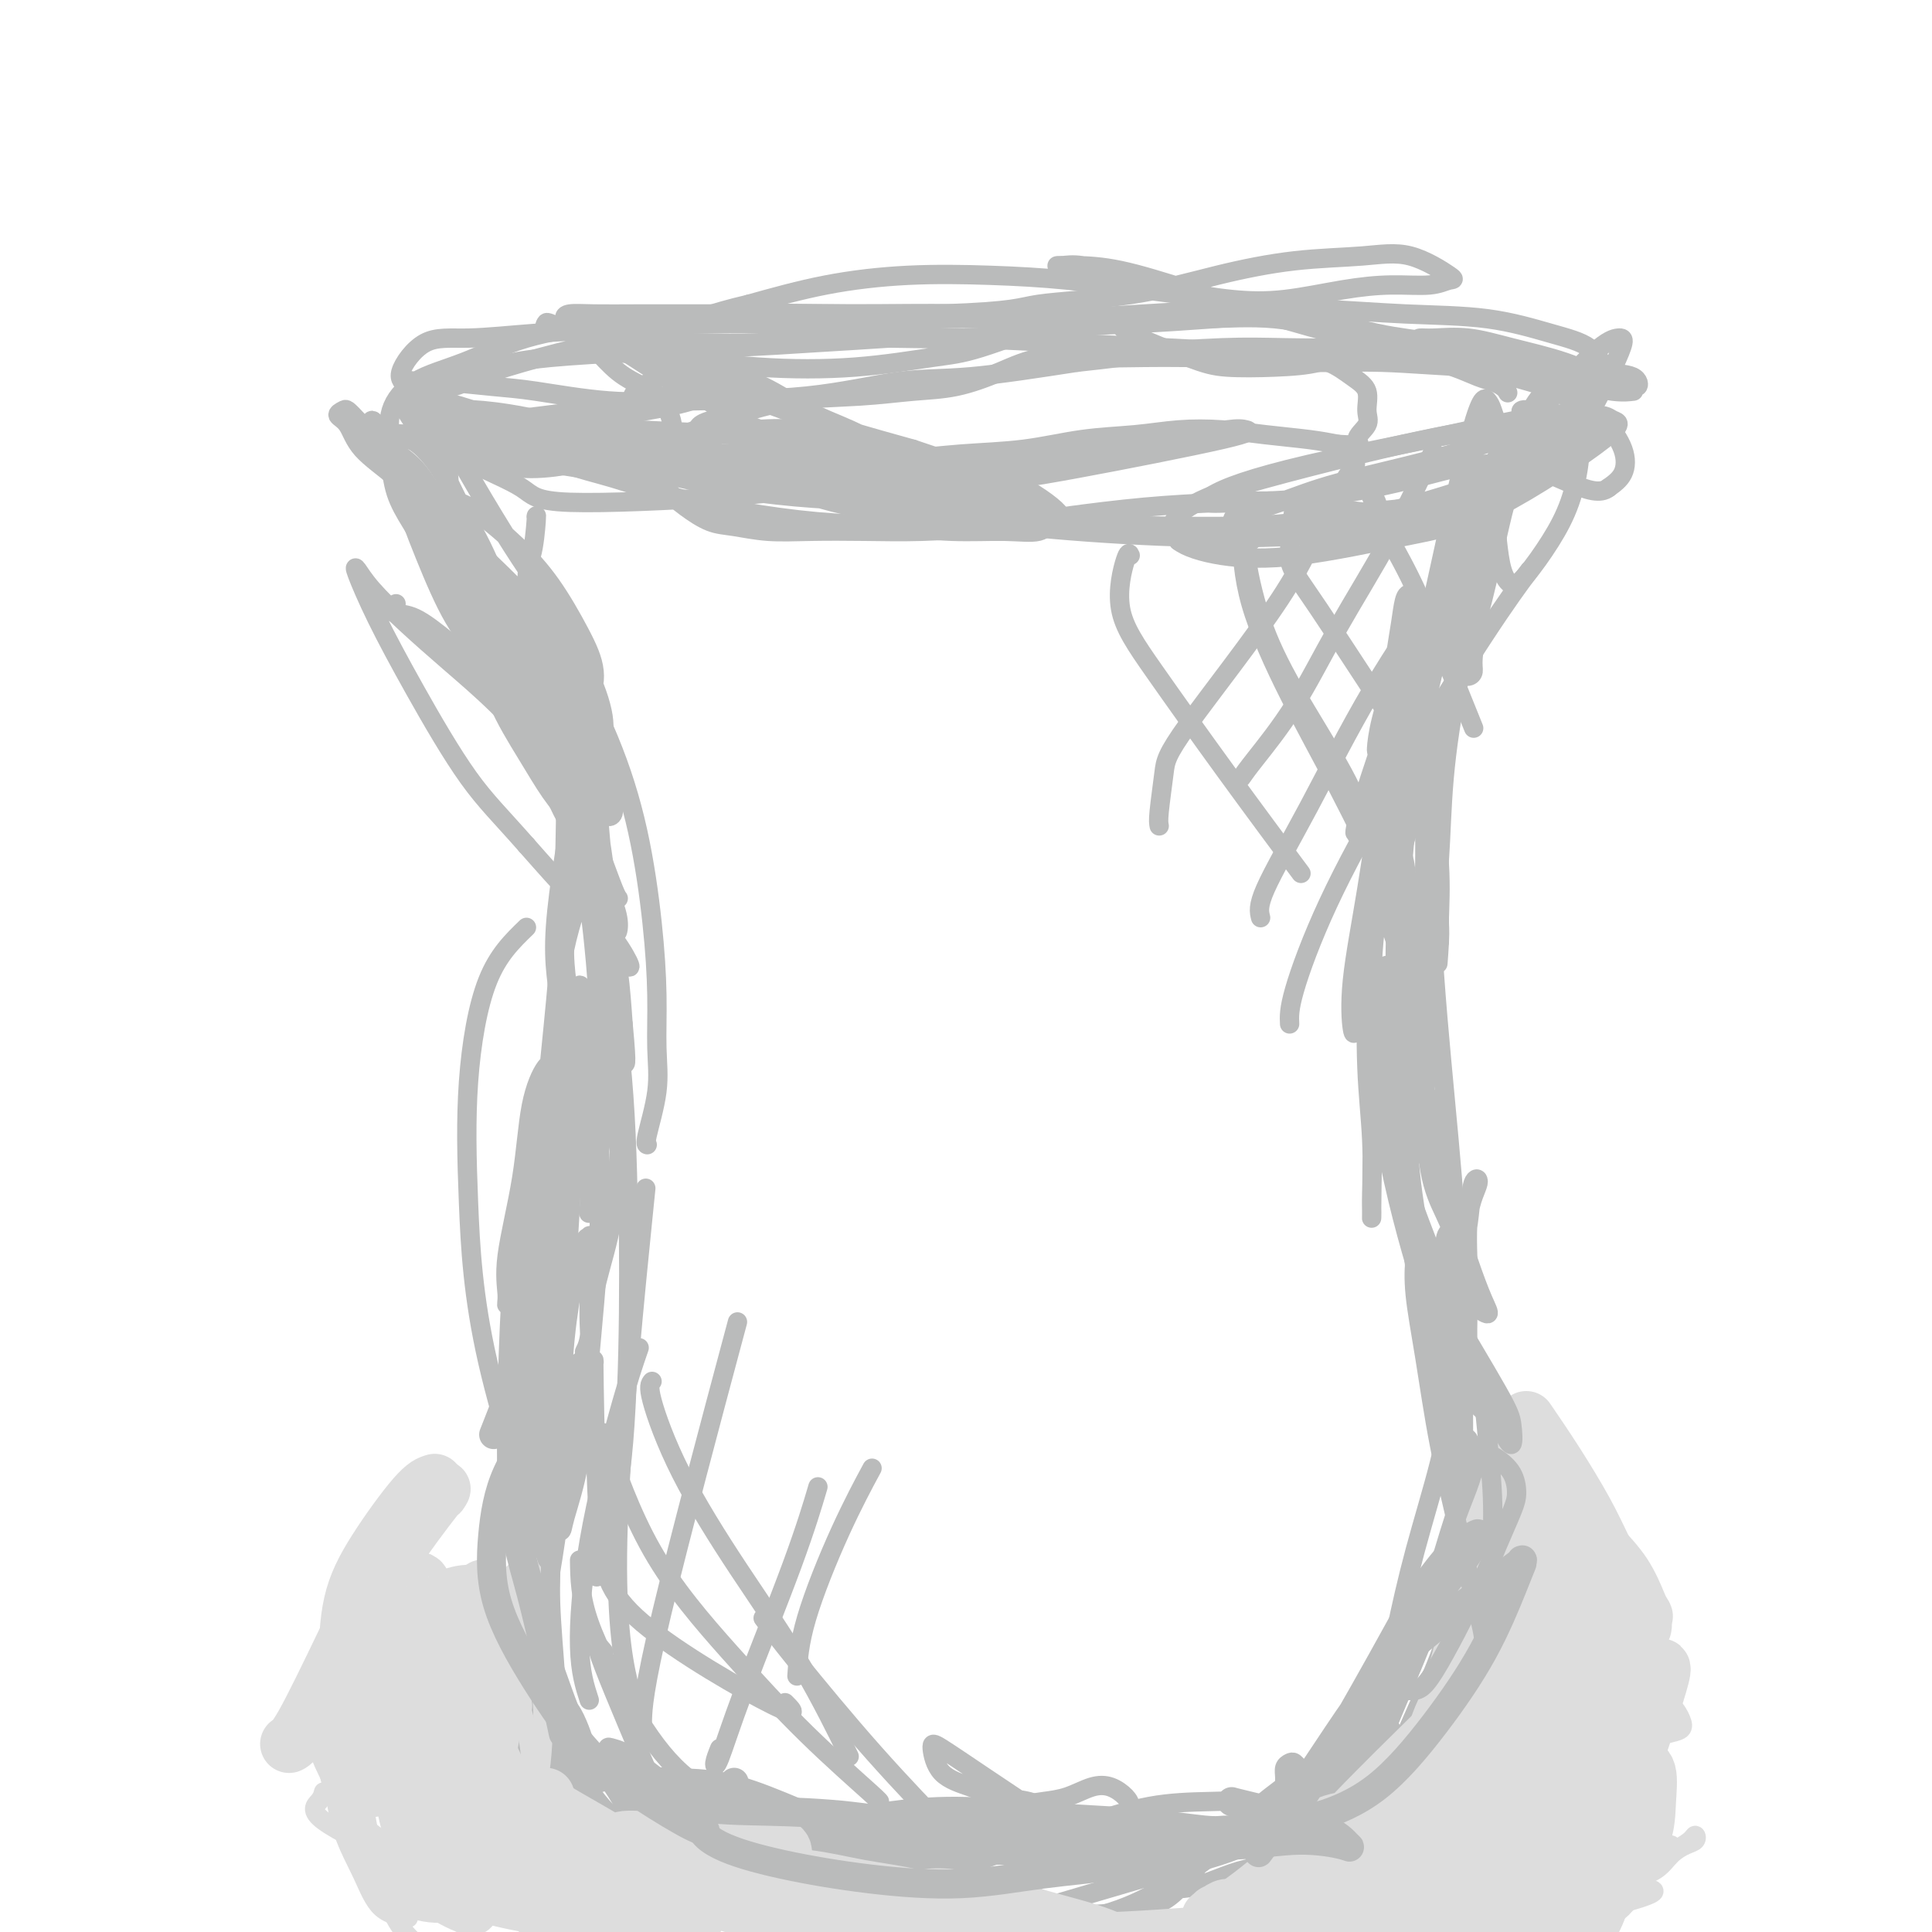 <svg viewBox='0 0 400 400' version='1.1' xmlns='http://www.w3.org/2000/svg' xmlns:xlink='http://www.w3.org/1999/xlink'><g fill='none' stroke='#FEE859' stroke-width='4' stroke-linecap='round' stroke-linejoin='round'><path d='M125,166c0.333,0.378 0.667,0.756 0,-2c-0.667,-2.756 -2.333,-8.644 -3,-11c-0.667,-2.356 -0.333,-1.178 0,0'/><path d='M118,135c0.447,0.067 0.894,0.134 1,1c0.106,0.866 -0.130,2.532 0,5c0.130,2.468 0.626,5.737 1,9c0.374,3.263 0.626,6.520 1,10c0.374,3.480 0.871,7.184 1,10c0.129,2.816 -0.109,4.743 0,6c0.109,1.257 0.565,1.842 1,2c0.435,0.158 0.848,-0.111 1,-1c0.152,-0.889 0.043,-2.397 0,-3c-0.043,-0.603 -0.022,-0.302 0,0'/><path d='M113,121c-0.350,0.339 -0.700,0.677 -1,1c-0.300,0.323 -0.551,0.630 0,5c0.551,4.370 1.903,12.802 3,19c1.097,6.198 1.940,10.162 3,13c1.060,2.838 2.338,4.549 3,6c0.662,1.451 0.707,2.640 1,3c0.293,0.360 0.833,-0.110 1,-1c0.167,-0.890 -0.038,-2.200 0,-4c0.038,-1.800 0.319,-4.090 0,-7c-0.319,-2.910 -1.237,-6.441 -2,-10c-0.763,-3.559 -1.370,-7.147 -2,-10c-0.630,-2.853 -1.283,-4.971 -2,-7c-0.717,-2.029 -1.499,-3.969 -2,-5c-0.501,-1.031 -0.722,-1.153 -1,-1c-0.278,0.153 -0.613,0.580 -1,1c-0.387,0.420 -0.825,0.834 -1,1c-0.175,0.166 -0.088,0.083 0,0'/></g>
<g fill='none' stroke='#BABBBB' stroke-width='4' stroke-linecap='round' stroke-linejoin='round'><path d='M111,119c-0.825,-0.055 -1.650,-0.110 -2,1c-0.350,1.110 -0.225,3.386 0,5c0.225,1.614 0.550,2.568 1,4c0.450,1.432 1.024,3.343 2,6c0.976,2.657 2.354,6.059 4,9c1.646,2.941 3.560,5.421 5,8c1.440,2.579 2.405,5.255 3,7c0.595,1.745 0.821,2.557 1,3c0.179,0.443 0.312,0.517 0,0c-0.312,-0.517 -1.068,-1.624 -2,-3c-0.932,-1.376 -2.040,-3.019 -3,-5c-0.960,-1.981 -1.771,-4.300 -3,-7c-1.229,-2.700 -2.877,-5.783 -4,-9c-1.123,-3.217 -1.721,-6.570 -2,-9c-0.279,-2.430 -0.237,-3.939 0,-5c0.237,-1.061 0.671,-1.675 1,-1c0.329,0.675 0.552,2.639 1,5c0.448,2.361 1.119,5.119 2,8c0.881,2.881 1.972,5.886 3,9c1.028,3.114 1.993,6.337 3,9c1.007,2.663 2.057,4.768 3,7c0.943,2.232 1.779,4.593 2,6c0.221,1.407 -0.174,1.859 0,2c0.174,0.141 0.919,-0.029 1,-1c0.081,-0.971 -0.500,-2.742 -1,-5c-0.500,-2.258 -0.919,-5.004 -2,-8c-1.081,-2.996 -2.823,-6.242 -4,-10c-1.177,-3.758 -1.790,-8.028 -3,-12c-1.210,-3.972 -3.018,-7.646 -4,-10c-0.982,-2.354 -1.138,-3.387 -1,-3c0.138,0.387 0.569,2.193 1,4'/><path d='M113,124c0.624,3.036 1.684,8.627 3,15c1.316,6.373 2.887,13.529 4,20c1.113,6.471 1.769,12.257 3,17c1.231,4.743 3.039,8.443 4,11c0.961,2.557 1.076,3.972 1,5c-0.076,1.028 -0.341,1.669 -1,1c-0.659,-0.669 -1.710,-2.648 -3,-5c-1.290,-2.352 -2.818,-5.077 -4,-9c-1.182,-3.923 -2.017,-9.043 -3,-14c-0.983,-4.957 -2.114,-9.749 -3,-14c-0.886,-4.251 -1.525,-7.959 -2,-11c-0.475,-3.041 -0.784,-5.416 -1,-6c-0.216,-0.584 -0.339,0.622 0,3c0.339,2.378 1.141,5.929 2,10c0.859,4.071 1.774,8.661 3,14c1.226,5.339 2.764,11.428 4,17c1.236,5.572 2.170,10.627 3,14c0.830,3.373 1.555,5.063 2,6c0.445,0.937 0.610,1.121 1,1c0.390,-0.121 1.006,-0.546 1,-2c-0.006,-1.454 -0.634,-3.938 -1,-7c-0.366,-3.062 -0.469,-6.703 -1,-11c-0.531,-4.297 -1.489,-9.251 -2,-14c-0.511,-4.749 -0.576,-9.293 -1,-12c-0.424,-2.707 -1.207,-3.576 -1,-3c0.207,0.576 1.403,2.596 2,6c0.597,3.404 0.593,8.191 1,14c0.407,5.809 1.225,12.641 2,18c0.775,5.359 1.507,9.245 2,13c0.493,3.755 0.746,7.377 1,11'/><path d='M129,212c0.976,10.304 0.416,8.063 0,8c-0.416,-0.063 -0.688,2.051 -1,3c-0.312,0.949 -0.663,0.732 -1,0c-0.337,-0.732 -0.661,-1.979 -1,-4c-0.339,-2.021 -0.694,-4.817 -1,-8c-0.306,-3.183 -0.561,-6.752 -1,-10c-0.439,-3.248 -1.060,-6.175 -1,-8c0.060,-1.825 0.802,-2.549 1,-3c0.198,-0.451 -0.146,-0.630 0,1c0.146,1.630 0.782,5.068 1,9c0.218,3.932 0.016,8.357 0,13c-0.016,4.643 0.153,9.502 0,14c-0.153,4.498 -0.629,8.634 -1,12c-0.371,3.366 -0.636,5.963 -1,8c-0.364,2.037 -0.827,3.515 -1,4c-0.173,0.485 -0.055,-0.022 0,-1c0.055,-0.978 0.046,-2.427 0,-5c-0.046,-2.573 -0.128,-6.269 0,-10c0.128,-3.731 0.466,-7.495 1,-10c0.534,-2.505 1.263,-3.750 2,-4c0.737,-0.250 1.483,0.495 2,2c0.517,1.505 0.805,3.772 1,7c0.195,3.228 0.296,7.419 0,12c-0.296,4.581 -0.990,9.553 -2,14c-1.010,4.447 -2.337,8.369 -3,12c-0.663,3.631 -0.661,6.971 -1,9c-0.339,2.029 -1.019,2.748 -1,3c0.019,0.252 0.737,0.037 1,-1c0.263,-1.037 0.071,-2.894 0,-5c-0.071,-2.106 -0.020,-4.459 0,-7c0.020,-2.541 0.010,-5.271 0,-8'/><path d='M122,259c0.191,-3.918 0.167,-3.211 0,-3c-0.167,0.211 -0.478,-0.072 -1,1c-0.522,1.072 -1.254,3.498 -2,7c-0.746,3.502 -1.506,8.080 -2,13c-0.494,4.920 -0.722,10.181 -1,15c-0.278,4.819 -0.607,9.197 -1,13c-0.393,3.803 -0.849,7.031 -1,9c-0.151,1.969 0.004,2.679 0,3c-0.004,0.321 -0.165,0.254 0,-1c0.165,-1.254 0.657,-3.696 1,-7c0.343,-3.304 0.537,-7.472 1,-11c0.463,-3.528 1.194,-6.416 2,-9c0.806,-2.584 1.688,-4.863 2,-6c0.312,-1.137 0.053,-1.132 0,-1c-0.053,0.132 0.098,0.389 0,2c-0.098,1.611 -0.447,4.575 -1,8c-0.553,3.425 -1.311,7.312 -2,12c-0.689,4.688 -1.308,10.178 -2,15c-0.692,4.822 -1.457,8.975 -2,12c-0.543,3.025 -0.863,4.922 -1,6c-0.137,1.078 -0.089,1.335 0,1c0.089,-0.335 0.221,-1.264 0,-3c-0.221,-1.736 -0.794,-4.280 -1,-7c-0.206,-2.720 -0.044,-5.615 0,-8c0.044,-2.385 -0.031,-4.259 0,-6c0.031,-1.741 0.168,-3.350 0,-4c-0.168,-0.650 -0.642,-0.340 -1,1c-0.358,1.340 -0.601,3.710 -1,7c-0.399,3.290 -0.954,7.501 -1,12c-0.046,4.499 0.415,9.285 1,13c0.585,3.715 1.292,6.357 2,9'/><path d='M111,352c0.662,6.878 1.316,7.075 2,8c0.684,0.925 1.396,2.580 2,4c0.604,1.420 1.098,2.605 2,3c0.902,0.395 2.211,0.001 3,-1c0.789,-1.001 1.056,-2.608 1,-4c-0.056,-1.392 -0.436,-2.568 -1,-4c-0.564,-1.432 -1.313,-3.119 -2,-4c-0.687,-0.881 -1.311,-0.956 -2,-1c-0.689,-0.044 -1.443,-0.059 -2,0c-0.557,0.059 -0.916,0.190 -1,1c-0.084,0.810 0.106,2.299 1,4c0.894,1.701 2.494,3.614 4,6c1.506,2.386 2.920,5.246 5,8c2.080,2.754 4.825,5.403 7,8c2.175,2.597 3.781,5.141 6,7c2.219,1.859 5.051,3.033 7,4c1.949,0.967 3.015,1.728 5,2c1.985,0.272 4.890,0.054 7,0c2.110,-0.054 3.424,0.057 5,0c1.576,-0.057 3.412,-0.280 5,-1c1.588,-0.720 2.927,-1.936 4,-3c1.073,-1.064 1.880,-1.974 2,-3c0.120,-1.026 -0.446,-2.167 -1,-3c-0.554,-0.833 -1.097,-1.359 -2,-2c-0.903,-0.641 -2.166,-1.398 -4,-2c-1.834,-0.602 -4.240,-1.048 -6,-1c-1.760,0.048 -2.874,0.590 -4,1c-1.126,0.410 -2.265,0.687 -3,1c-0.735,0.313 -1.067,0.661 -1,1c0.067,0.339 0.534,0.670 1,1'/><path d='M151,382c-1.386,0.364 1.647,-0.224 4,0c2.353,0.224 4.024,1.262 6,2c1.976,0.738 4.255,1.178 7,2c2.745,0.822 5.956,2.026 9,3c3.044,0.974 5.920,1.717 9,2c3.080,0.283 6.364,0.104 10,0c3.636,-0.104 7.626,-0.135 11,-1c3.374,-0.865 6.134,-2.563 9,-4c2.866,-1.437 5.838,-2.611 8,-4c2.162,-1.389 3.513,-2.992 5,-4c1.487,-1.008 3.109,-1.421 4,-2c0.891,-0.579 1.051,-1.325 1,-2c-0.051,-0.675 -0.312,-1.277 -1,-2c-0.688,-0.723 -1.802,-1.565 -3,-2c-1.198,-0.435 -2.481,-0.464 -4,0c-1.519,0.464 -3.273,1.420 -5,2c-1.727,0.580 -3.428,0.785 -5,1c-1.572,0.215 -3.015,0.442 -4,1c-0.985,0.558 -1.511,1.449 -2,2c-0.489,0.551 -0.939,0.763 -1,1c-0.061,0.237 0.269,0.498 1,1c0.731,0.502 1.863,1.245 3,2c1.137,0.755 2.278,1.521 4,2c1.722,0.479 4.024,0.670 6,1c1.976,0.330 3.626,0.798 6,1c2.374,0.202 5.471,0.136 8,0c2.529,-0.136 4.490,-0.343 7,-1c2.510,-0.657 5.570,-1.764 8,-3c2.430,-1.236 4.231,-2.602 6,-4c1.769,-1.398 3.505,-2.828 5,-4c1.495,-1.172 2.747,-2.086 4,-3'/><path d='M267,369c2.490,-2.090 1.214,-1.814 1,-2c-0.214,-0.186 0.632,-0.832 1,-1c0.368,-0.168 0.256,0.143 0,0c-0.256,-0.143 -0.658,-0.739 -1,-1c-0.342,-0.261 -0.626,-0.185 -1,0c-0.374,0.185 -0.838,0.480 -1,1c-0.162,0.520 -0.021,1.266 0,2c0.021,0.734 -0.079,1.456 0,2c0.079,0.544 0.337,0.909 1,1c0.663,0.091 1.730,-0.091 3,0c1.270,0.091 2.744,0.455 4,0c1.256,-0.455 2.293,-1.728 4,-3c1.707,-1.272 4.082,-2.542 6,-5c1.918,-2.458 3.378,-6.105 5,-10c1.622,-3.895 3.405,-8.038 5,-12c1.595,-3.962 3.002,-7.745 4,-11c0.998,-3.255 1.587,-5.984 2,-8c0.413,-2.016 0.650,-3.320 1,-4c0.350,-0.680 0.814,-0.736 1,-1c0.186,-0.264 0.095,-0.734 0,-1c-0.095,-0.266 -0.194,-0.326 0,0c0.194,0.326 0.681,1.037 1,2c0.319,0.963 0.468,2.176 1,3c0.532,0.824 1.445,1.257 2,2c0.555,0.743 0.751,1.796 1,2c0.249,0.204 0.551,-0.440 1,-2c0.449,-1.560 1.044,-4.035 1,-6c-0.044,-1.965 -0.727,-3.418 -1,-4c-0.273,-0.582 -0.137,-0.291 0,0'/><path d='M299,261c0.019,-0.387 0.038,-0.774 0,-1c-0.038,-0.226 -0.132,-0.290 0,0c0.132,0.290 0.489,0.933 1,2c0.511,1.067 1.176,2.556 2,4c0.824,1.444 1.806,2.841 3,4c1.194,1.159 2.599,2.079 3,2c0.401,-0.079 -0.204,-1.157 -1,-3c-0.796,-1.843 -1.785,-4.450 -3,-8c-1.215,-3.550 -2.655,-8.041 -4,-13c-1.345,-4.959 -2.593,-10.386 -4,-15c-1.407,-4.614 -2.973,-8.416 -4,-11c-1.027,-2.584 -1.516,-3.952 -2,-5c-0.484,-1.048 -0.963,-1.776 -1,-1c-0.037,0.776 0.369,3.058 1,5c0.631,1.942 1.487,3.546 2,5c0.513,1.454 0.682,2.760 1,4c0.318,1.240 0.785,2.414 1,3c0.215,0.586 0.177,0.583 0,0c-0.177,-0.583 -0.493,-1.748 -1,-4c-0.507,-2.252 -1.204,-5.591 -2,-10c-0.796,-4.409 -1.693,-9.887 -2,-15c-0.307,-5.113 -0.026,-9.860 0,-14c0.026,-4.140 -0.203,-7.674 0,-10c0.203,-2.326 0.838,-3.443 1,-4c0.162,-0.557 -0.150,-0.555 0,0c0.150,0.555 0.762,1.664 1,4c0.238,2.336 0.103,5.898 0,10c-0.103,4.102 -0.172,8.743 0,13c0.172,4.257 0.586,8.128 1,12'/><path d='M292,215c0.251,7.543 -0.120,6.899 0,7c0.120,0.101 0.733,0.947 1,0c0.267,-0.947 0.189,-3.688 0,-7c-0.189,-3.312 -0.489,-7.195 -1,-12c-0.511,-4.805 -1.234,-10.533 -2,-17c-0.766,-6.467 -1.576,-13.673 -2,-21c-0.424,-7.327 -0.461,-14.775 0,-21c0.461,-6.225 1.422,-11.227 2,-15c0.578,-3.773 0.774,-6.317 2,-6c1.226,0.317 3.481,3.494 5,6c1.519,2.506 2.301,4.341 3,6c0.699,1.659 1.315,3.143 2,4c0.685,0.857 1.439,1.088 2,1c0.561,-0.088 0.928,-0.496 1,-1c0.072,-0.504 -0.151,-1.105 0,-3c0.151,-1.895 0.675,-5.085 1,-9c0.325,-3.915 0.449,-8.555 1,-13c0.551,-4.445 1.527,-8.694 3,-13c1.473,-4.306 3.442,-8.668 5,-12c1.558,-3.332 2.706,-5.634 4,-7c1.294,-1.366 2.734,-1.796 4,-2c1.266,-0.204 2.357,-0.182 3,1c0.643,1.182 0.839,3.524 1,6c0.161,2.476 0.286,5.086 0,8c-0.286,2.914 -0.983,6.133 -2,9c-1.017,2.867 -2.353,5.381 -4,8c-1.647,2.619 -3.607,5.341 -5,7c-1.393,1.659 -2.221,2.254 -3,2c-0.779,-0.254 -1.508,-1.358 -2,-3c-0.492,-1.642 -0.746,-3.821 -1,-6'/><path d='M310,112c-0.437,-2.926 -0.030,-5.740 1,-9c1.030,-3.260 2.684,-6.964 4,-10c1.316,-3.036 2.296,-5.404 5,-9c2.704,-3.596 7.133,-8.421 10,-11c2.867,-2.579 4.172,-2.914 5,-3c0.828,-0.086 1.179,0.076 1,1c-0.179,0.924 -0.886,2.611 -2,5c-1.114,2.389 -2.633,5.481 -4,8c-1.367,2.519 -2.580,4.467 -4,6c-1.420,1.533 -3.046,2.653 -4,3c-0.954,0.347 -1.238,-0.078 -2,0c-0.762,0.078 -2.004,0.661 -3,0c-0.996,-0.661 -1.747,-2.565 -2,-4c-0.253,-1.435 -0.009,-2.400 0,-3c0.009,-0.600 -0.216,-0.835 0,-1c0.216,-0.165 0.873,-0.261 1,0c0.127,0.261 -0.277,0.879 -1,2c-0.723,1.121 -1.765,2.744 -3,5c-1.235,2.256 -2.661,5.146 -4,8c-1.339,2.854 -2.590,5.671 -4,9c-1.410,3.329 -2.979,7.170 -5,12c-2.021,4.830 -4.495,10.649 -7,17c-2.505,6.351 -5.040,13.236 -7,19c-1.960,5.764 -3.345,10.409 -4,13c-0.655,2.591 -0.582,3.128 0,2c0.582,-1.128 1.671,-3.921 3,-7c1.329,-3.079 2.896,-6.444 4,-10c1.104,-3.556 1.744,-7.302 3,-12c1.256,-4.698 3.128,-10.349 5,-16'/><path d='M296,127c2.941,-7.983 2.792,-6.442 5,-10c2.208,-3.558 6.771,-12.215 10,-17c3.229,-4.785 5.124,-5.698 7,-7c1.876,-1.302 3.735,-2.992 5,-4c1.265,-1.008 1.937,-1.333 2,-1c0.063,0.333 -0.483,1.325 -1,2c-0.517,0.675 -1.005,1.033 -2,2c-0.995,0.967 -2.496,2.544 -4,4c-1.504,1.456 -3.012,2.793 -5,5c-1.988,2.207 -4.456,5.285 -7,9c-2.544,3.715 -5.164,8.066 -8,13c-2.836,4.934 -5.887,10.450 -8,15c-2.113,4.550 -3.288,8.133 -4,11c-0.712,2.867 -0.959,5.019 -1,6c-0.041,0.981 0.126,0.792 1,-1c0.874,-1.792 2.456,-5.186 4,-9c1.544,-3.814 3.051,-8.048 5,-13c1.949,-4.952 4.341,-10.624 7,-16c2.659,-5.376 5.586,-10.458 8,-15c2.414,-4.542 4.314,-8.545 6,-12c1.686,-3.455 3.159,-6.362 4,-8c0.841,-1.638 1.052,-2.007 1,-2c-0.052,0.007 -0.366,0.389 -1,2c-0.634,1.611 -1.588,4.450 -3,8c-1.412,3.550 -3.281,7.813 -5,13c-1.719,5.187 -3.288,11.300 -5,18c-1.712,6.700 -3.566,13.986 -5,21c-1.434,7.014 -2.446,13.756 -3,20c-0.554,6.244 -0.649,11.989 -1,17c-0.351,5.011 -0.957,9.289 -1,12c-0.043,2.711 0.479,3.856 1,5'/><path d='M298,195c-0.612,8.532 -0.143,2.863 0,0c0.143,-2.863 -0.040,-2.920 0,-5c0.040,-2.080 0.302,-6.184 0,-11c-0.302,-4.816 -1.167,-10.346 -2,-16c-0.833,-5.654 -1.635,-11.434 -2,-16c-0.365,-4.566 -0.294,-7.920 0,-10c0.294,-2.080 0.811,-2.888 1,-2c0.189,0.888 0.050,3.470 0,7c-0.050,3.530 -0.012,8.006 0,13c0.012,4.994 -0.001,10.506 0,18c0.001,7.494 0.017,16.971 0,26c-0.017,9.029 -0.066,17.609 0,25c0.066,7.391 0.247,13.594 1,18c0.753,4.406 2.080,7.017 3,9c0.920,1.983 1.435,3.339 2,4c0.565,0.661 1.179,0.625 1,0c-0.179,-0.625 -1.152,-1.841 -2,-4c-0.848,-2.159 -1.572,-5.262 -3,-9c-1.428,-3.738 -3.559,-8.113 -5,-13c-1.441,-4.887 -2.190,-10.288 -3,-15c-0.810,-4.712 -1.680,-8.736 -2,-11c-0.320,-2.264 -0.090,-2.770 0,-3c0.090,-0.230 0.039,-0.186 0,1c-0.039,1.186 -0.067,3.512 0,7c0.067,3.488 0.230,8.137 1,14c0.770,5.863 2.148,12.941 3,20c0.852,7.059 1.177,14.098 2,21c0.823,6.902 2.145,13.666 3,19c0.855,5.334 1.244,9.238 2,12c0.756,2.762 1.878,4.381 3,6'/><path d='M301,300c2.155,14.528 0.542,4.847 0,0c-0.542,-4.847 -0.013,-4.862 0,-6c0.013,-1.138 -0.491,-3.401 -1,-10c-0.509,-6.599 -1.022,-17.534 -1,-23c0.022,-5.466 0.580,-5.462 1,-6c0.420,-0.538 0.701,-1.619 1,-2c0.299,-0.381 0.616,-0.060 1,2c0.384,2.060 0.834,5.861 1,10c0.166,4.139 0.049,8.615 0,14c-0.049,5.385 -0.028,11.680 0,18c0.028,6.320 0.063,12.666 0,18c-0.063,5.334 -0.224,9.658 0,13c0.224,3.342 0.831,5.704 1,7c0.169,1.296 -0.102,1.527 0,1c0.102,-0.527 0.578,-1.813 1,-4c0.422,-2.187 0.790,-5.276 1,-9c0.210,-3.724 0.262,-8.083 1,-12c0.738,-3.917 2.161,-7.392 3,-10c0.839,-2.608 1.094,-4.348 1,-5c-0.094,-0.652 -0.535,-0.216 -1,1c-0.465,1.216 -0.953,3.211 -2,6c-1.047,2.789 -2.654,6.370 -4,10c-1.346,3.630 -2.430,7.307 -4,11c-1.570,3.693 -3.625,7.401 -5,11c-1.375,3.599 -2.070,7.089 -3,10c-0.930,2.911 -2.095,5.244 -3,7c-0.905,1.756 -1.551,2.934 -2,4c-0.449,1.066 -0.700,2.019 -1,2c-0.300,-0.019 -0.650,-1.009 -1,-2'/><path d='M285,356c-4.489,8.000 -2.711,-2.000 -2,-6c0.711,-4.000 0.356,-2.000 0,0'/><path d='M82,125c-0.456,0.312 -0.911,0.625 -1,1c-0.089,0.375 0.189,0.813 1,1c0.811,0.187 2.156,0.123 4,1c1.844,0.877 4.188,2.695 7,5c2.812,2.305 6.091,5.096 9,8c2.909,2.904 5.446,5.920 8,9c2.554,3.080 5.124,6.225 7,9c1.876,2.775 3.059,5.181 4,7c0.941,1.819 1.642,3.053 2,4c0.358,0.947 0.373,1.609 0,2c-0.373,0.391 -1.135,0.512 -2,0c-0.865,-0.512 -1.834,-1.656 -3,-3c-1.166,-1.344 -2.531,-2.889 -4,-5c-1.469,-2.111 -3.044,-4.787 -5,-8c-1.956,-3.213 -4.295,-6.963 -6,-11c-1.705,-4.037 -2.777,-8.360 -4,-12c-1.223,-3.640 -2.597,-6.596 -4,-9c-1.403,-2.404 -2.835,-4.256 -4,-6c-1.165,-1.744 -2.062,-3.382 -3,-5c-0.938,-1.618 -1.916,-3.218 -3,-5c-1.084,-1.782 -2.273,-3.746 -3,-6c-0.727,-2.254 -0.992,-4.799 -1,-6c-0.008,-1.201 0.243,-1.059 0,-1c-0.243,0.059 -0.978,0.033 -1,0c-0.022,-0.033 0.669,-0.073 1,0c0.331,0.073 0.303,0.260 1,1c0.697,0.740 2.121,2.032 4,4c1.879,1.968 4.215,4.610 7,8c2.785,3.390 6.019,7.528 9,11c2.981,3.472 5.709,6.278 8,9c2.291,2.722 4.146,5.361 6,8'/><path d='M116,136c6.184,7.499 4.143,6.247 4,7c-0.143,0.753 1.612,3.513 3,6c1.388,2.487 2.408,4.702 3,7c0.592,2.298 0.756,4.678 1,6c0.244,1.322 0.568,1.587 1,2c0.432,0.413 0.973,0.974 1,1c0.027,0.026 -0.460,-0.482 -1,-1c-0.540,-0.518 -1.135,-1.047 -2,-2c-0.865,-0.953 -2.001,-2.329 -3,-4c-0.999,-1.671 -1.860,-3.636 -3,-6c-1.140,-2.364 -2.559,-5.127 -4,-8c-1.441,-2.873 -2.905,-5.857 -5,-9c-2.095,-3.143 -4.822,-6.445 -7,-10c-2.178,-3.555 -3.808,-7.364 -6,-11c-2.192,-3.636 -4.947,-7.099 -7,-10c-2.053,-2.901 -3.405,-5.240 -5,-7c-1.595,-1.760 -3.435,-2.942 -5,-4c-1.565,-1.058 -2.856,-1.994 -4,-3c-1.144,-1.006 -2.143,-2.084 -3,-3c-0.857,-0.916 -1.573,-1.671 -2,-2c-0.427,-0.329 -0.566,-0.233 -1,0c-0.434,0.233 -1.162,0.601 -1,1c0.162,0.399 1.213,0.828 2,2c0.787,1.172 1.311,3.087 3,5c1.689,1.913 4.545,3.824 7,6c2.455,2.176 4.509,4.619 7,7c2.491,2.381 5.419,4.702 8,7c2.581,2.298 4.816,4.575 7,7c2.184,2.425 4.319,4.999 6,8c1.681,3.001 2.909,6.429 4,10c1.091,3.571 2.046,7.286 3,11'/><path d='M117,149c1.508,5.089 1.779,7.311 2,10c0.221,2.689 0.393,5.845 1,8c0.607,2.155 1.648,3.308 2,4c0.352,0.692 0.014,0.922 0,1c-0.014,0.078 0.297,0.006 0,0c-0.297,-0.006 -1.202,0.056 -2,0c-0.798,-0.056 -1.490,-0.230 -3,-3c-1.510,-2.770 -3.838,-8.138 -5,-12c-1.162,-3.862 -1.159,-6.220 -2,-9c-0.841,-2.780 -2.526,-5.984 -4,-9c-1.474,-3.016 -2.738,-5.846 -4,-9c-1.262,-3.154 -2.521,-6.634 -4,-10c-1.479,-3.366 -3.177,-6.619 -4,-10c-0.823,-3.381 -0.773,-6.891 -1,-10c-0.227,-3.109 -0.733,-5.818 -1,-8c-0.267,-2.182 -0.296,-3.839 -1,-5c-0.704,-1.161 -2.084,-1.828 -3,-2c-0.916,-0.172 -1.367,0.152 -2,0c-0.633,-0.152 -1.446,-0.778 -2,-1c-0.554,-0.222 -0.848,-0.040 -1,0c-0.152,0.040 -0.163,-0.063 0,0c0.163,0.063 0.501,0.290 1,1c0.499,0.710 1.160,1.902 2,3c0.840,1.098 1.859,2.103 3,4c1.141,1.897 2.405,4.687 4,8c1.595,3.313 3.521,7.150 5,11c1.479,3.850 2.510,7.712 4,12c1.490,4.288 3.440,9.001 5,13c1.560,3.999 2.732,7.286 4,11c1.268,3.714 2.634,7.857 4,12'/><path d='M115,159c3.228,9.370 2.798,8.796 3,11c0.202,2.204 1.036,7.187 2,11c0.964,3.813 2.060,6.455 3,9c0.940,2.545 1.726,4.994 2,7c0.274,2.006 0.036,3.568 0,5c-0.036,1.432 0.131,2.735 0,4c-0.131,1.265 -0.561,2.493 -1,4c-0.439,1.507 -0.887,3.292 -1,5c-0.113,1.708 0.110,3.338 0,5c-0.110,1.662 -0.553,3.357 -1,5c-0.447,1.643 -0.897,3.235 -1,4c-0.103,0.765 0.141,0.705 0,1c-0.141,0.295 -0.666,0.947 -1,1c-0.334,0.053 -0.476,-0.494 -1,-2c-0.524,-1.506 -1.430,-3.972 -2,-7c-0.570,-3.028 -0.805,-6.617 -1,-10c-0.195,-3.383 -0.350,-6.561 0,-10c0.350,-3.439 1.207,-7.141 2,-10c0.793,-2.859 1.523,-4.876 2,-6c0.477,-1.124 0.702,-1.357 1,-1c0.298,0.357 0.670,1.302 1,3c0.330,1.698 0.618,4.149 1,8c0.382,3.851 0.858,9.102 1,15c0.142,5.898 -0.050,12.445 0,20c0.050,7.555 0.341,16.120 0,25c-0.341,8.880 -1.313,18.076 -2,26c-0.687,7.924 -1.087,14.576 -2,20c-0.913,5.424 -2.337,9.619 -3,12c-0.663,2.381 -0.563,2.949 -1,3c-0.437,0.051 -1.411,-0.414 -2,-2c-0.589,-1.586 -0.795,-4.293 -1,-7'/><path d='M113,308c-0.460,-3.291 -0.111,-7.019 0,-11c0.111,-3.981 -0.016,-8.213 0,-13c0.016,-4.787 0.176,-10.127 0,-11c-0.176,-0.873 -0.688,2.722 -1,7c-0.312,4.278 -0.423,9.241 -1,15c-0.577,5.759 -1.620,12.315 -2,19c-0.380,6.685 -0.099,13.500 0,20c0.099,6.500 0.015,12.686 0,18c-0.015,5.314 0.038,9.757 0,12c-0.038,2.243 -0.168,2.287 0,2c0.168,-0.287 0.633,-0.904 1,-2c0.367,-1.096 0.634,-2.670 1,-4c0.366,-1.330 0.829,-2.417 1,-3c0.171,-0.583 0.050,-0.663 0,-1c-0.050,-0.337 -0.030,-0.930 0,-1c0.030,-0.070 0.071,0.383 0,1c-0.071,0.617 -0.253,1.397 0,3c0.253,1.603 0.943,4.030 2,7c1.057,2.970 2.483,6.482 4,10c1.517,3.518 3.126,7.041 5,10c1.874,2.959 4.012,5.353 6,7c1.988,1.647 3.827,2.545 6,4c2.173,1.455 4.682,3.465 7,5c2.318,1.535 4.447,2.593 7,4c2.553,1.407 5.530,3.163 8,4c2.470,0.837 4.433,0.755 7,1c2.567,0.245 5.740,0.818 9,1c3.260,0.182 6.609,-0.028 10,0c3.391,0.028 6.826,0.294 10,0c3.174,-0.294 6.087,-1.147 9,-2'/><path d='M202,410c8.270,-0.718 6.446,-2.511 7,-4c0.554,-1.489 3.485,-2.672 5,-4c1.515,-1.328 1.612,-2.800 2,-4c0.388,-1.200 1.067,-2.129 1,-3c-0.067,-0.871 -0.879,-1.685 -2,-2c-1.121,-0.315 -2.549,-0.131 -4,0c-1.451,0.131 -2.923,0.210 -5,0c-2.077,-0.210 -4.758,-0.708 -7,-1c-2.242,-0.292 -4.044,-0.377 -8,0c-3.956,0.377 -10.065,1.215 -13,2c-2.935,0.785 -2.696,1.515 -3,2c-0.304,0.485 -1.151,0.723 -1,1c0.151,0.277 1.301,0.591 3,1c1.699,0.409 3.947,0.913 7,1c3.053,0.087 6.912,-0.243 11,0c4.088,0.243 8.405,1.059 13,1c4.595,-0.059 9.469,-0.992 14,-2c4.531,-1.008 8.721,-2.091 13,-4c4.279,-1.909 8.648,-4.644 12,-7c3.352,-2.356 5.687,-4.334 8,-6c2.313,-1.666 4.602,-3.021 6,-4c1.398,-0.979 1.903,-1.582 2,-2c0.097,-0.418 -0.214,-0.651 -1,-1c-0.786,-0.349 -2.048,-0.815 -4,-1c-1.952,-0.185 -4.592,-0.090 -8,0c-3.408,0.090 -7.582,0.176 -12,1c-4.418,0.824 -9.081,2.386 -14,4c-4.919,1.614 -10.094,3.281 -15,5c-4.906,1.719 -9.545,3.491 -14,5c-4.455,1.509 -8.728,2.754 -13,4'/><path d='M182,392c-10.243,3.382 -7.849,2.837 -8,3c-0.151,0.163 -2.845,1.032 -4,2c-1.155,0.968 -0.769,2.033 1,3c1.769,0.967 4.921,1.837 9,2c4.079,0.163 9.084,-0.381 13,-1c3.916,-0.619 6.742,-1.314 16,-4c9.258,-2.686 24.948,-7.363 34,-10c9.052,-2.637 11.465,-3.234 15,-5c3.535,-1.766 8.192,-4.701 12,-7c3.808,-2.299 6.767,-3.961 9,-6c2.233,-2.039 3.739,-4.454 5,-6c1.261,-1.546 2.277,-2.225 3,-3c0.723,-0.775 1.153,-1.648 1,-2c-0.153,-0.352 -0.889,-0.182 -2,0c-1.111,0.182 -2.598,0.377 -4,1c-1.402,0.623 -2.717,1.676 -4,3c-1.283,1.324 -2.532,2.921 -4,5c-1.468,2.079 -3.156,4.640 -4,7c-0.844,2.360 -0.843,4.518 -1,6c-0.157,1.482 -0.472,2.288 0,3c0.472,0.712 1.730,1.331 3,1c1.270,-0.331 2.552,-1.611 4,-3c1.448,-1.389 3.063,-2.886 5,-5c1.937,-2.114 4.196,-4.845 6,-8c1.804,-3.155 3.152,-6.735 5,-11c1.848,-4.265 4.196,-9.215 6,-14c1.804,-4.785 3.063,-9.404 4,-14c0.937,-4.596 1.554,-9.170 2,-13c0.446,-3.830 0.723,-6.915 1,-10'/><path d='M305,306c1.112,-6.674 0.393,-4.859 0,-5c-0.393,-0.141 -0.460,-2.238 -1,-3c-0.540,-0.762 -1.553,-0.190 -2,1c-0.447,1.190 -0.329,2.999 0,5c0.329,2.001 0.870,4.195 1,6c0.130,1.805 -0.151,3.221 0,4c0.151,0.779 0.735,0.922 1,1c0.265,0.078 0.213,0.090 0,-1c-0.213,-1.090 -0.586,-3.282 -1,-6c-0.414,-2.718 -0.869,-5.961 -1,-10c-0.131,-4.039 0.062,-8.872 0,-14c-0.062,-5.128 -0.378,-10.550 0,-16c0.378,-5.450 1.450,-10.930 2,-15c0.550,-4.070 0.576,-6.732 1,-8c0.424,-1.268 1.245,-1.143 1,0c-0.245,1.143 -1.555,3.304 -2,7c-0.445,3.696 -0.026,8.926 0,14c0.026,5.074 -0.341,9.993 0,14c0.341,4.007 1.391,7.101 2,9c0.609,1.899 0.777,2.603 1,3c0.223,0.397 0.499,0.485 0,0c-0.499,-0.485 -1.774,-1.545 -3,-3c-1.226,-1.455 -2.403,-3.307 -4,-7c-1.597,-3.693 -3.616,-9.229 -6,-17c-2.384,-7.771 -5.135,-17.776 -7,-28c-1.865,-10.224 -2.845,-20.665 -3,-29c-0.155,-8.335 0.515,-14.564 1,-18c0.485,-3.436 0.784,-4.079 1,-4c0.216,0.079 0.347,0.880 1,3c0.653,2.120 1.826,5.560 3,9'/><path d='M290,198c1.432,3.585 3.013,6.549 4,11c0.987,4.451 1.381,10.391 1,16c-0.381,5.609 -1.537,10.888 -2,13c-0.463,2.112 -0.231,1.056 0,0'/><path d='M190,389c-0.066,-0.250 -0.132,-0.500 0,0c0.132,0.500 0.462,1.750 1,2c0.538,0.250 1.285,-0.501 0,0c-1.285,0.501 -4.602,2.253 -7,3c-2.398,0.747 -3.879,0.488 -6,0c-2.121,-0.488 -4.884,-1.206 -8,-2c-3.116,-0.794 -6.584,-1.665 -10,-3c-3.416,-1.335 -6.780,-3.136 -10,-5c-3.220,-1.864 -6.297,-3.793 -9,-6c-2.703,-2.207 -5.031,-4.694 -7,-7c-1.969,-2.306 -3.580,-4.431 -5,-6c-1.420,-1.569 -2.650,-2.583 -3,-3c-0.350,-0.417 0.180,-0.236 1,0c0.820,0.236 1.930,0.527 4,2c2.070,1.473 5.099,4.127 8,6c2.901,1.873 5.674,2.964 9,4c3.326,1.036 7.207,2.017 11,3c3.793,0.983 7.499,1.969 11,3c3.501,1.031 6.798,2.105 10,3c3.202,0.895 6.310,1.609 9,2c2.690,0.391 4.962,0.460 7,0c2.038,-0.460 3.843,-1.448 5,-2c1.157,-0.552 1.667,-0.669 2,-1c0.333,-0.331 0.491,-0.875 0,-1c-0.491,-0.125 -1.629,0.169 -3,0c-1.371,-0.169 -2.975,-0.799 -5,-1c-2.025,-0.201 -4.471,0.029 -7,0c-2.529,-0.029 -5.143,-0.315 -8,0c-2.857,0.315 -5.959,1.233 -9,2c-3.041,0.767 -6.020,1.384 -9,2'/><path d='M162,384c-4.492,1.391 -6.723,2.867 -9,4c-2.277,1.133 -4.600,1.922 -7,3c-2.400,1.078 -4.875,2.445 -7,3c-2.125,0.555 -3.899,0.300 -5,0c-1.101,-0.300 -1.529,-0.644 -2,-1c-0.471,-0.356 -0.984,-0.726 -1,-1c-0.016,-0.274 0.466,-0.454 1,-1c0.534,-0.546 1.119,-1.458 3,-2c1.881,-0.542 5.057,-0.713 8,-1c2.943,-0.287 5.651,-0.689 9,-1c3.349,-0.311 7.337,-0.529 11,0c3.663,0.529 7.000,1.807 10,3c3.000,1.193 5.665,2.300 8,3c2.335,0.700 4.342,0.991 6,1c1.658,0.009 2.967,-0.266 4,-1c1.033,-0.734 1.791,-1.927 2,-3c0.209,-1.073 -0.130,-2.026 -1,-3c-0.870,-0.974 -2.272,-1.970 -4,-3c-1.728,-1.030 -3.781,-2.093 -6,-3c-2.219,-0.907 -4.604,-1.656 -8,-3c-3.396,-1.344 -7.802,-3.282 -12,-5c-4.198,-1.718 -8.187,-3.217 -12,-4c-3.813,-0.783 -7.452,-0.851 -11,-1c-3.548,-0.149 -7.007,-0.380 -10,0c-2.993,0.380 -5.519,1.370 -8,2c-2.481,0.630 -4.916,0.900 -7,1c-2.084,0.100 -3.815,0.030 -5,0c-1.185,-0.030 -1.823,-0.018 -2,0c-0.177,0.018 0.106,0.043 1,1c0.894,0.957 2.398,2.845 4,5c1.602,2.155 3.301,4.578 5,7'/><path d='M117,384c2.337,2.945 4.180,3.806 6,5c1.820,1.194 3.616,2.720 5,3c1.384,0.280 2.357,-0.686 3,-2c0.643,-1.314 0.957,-2.977 1,-5c0.043,-2.023 -0.184,-4.407 -1,-7c-0.816,-2.593 -2.223,-5.394 -4,-8c-1.777,-2.606 -3.926,-5.017 -6,-9c-2.074,-3.983 -4.073,-9.538 -6,-15c-1.927,-5.462 -3.782,-10.830 -5,-16c-1.218,-5.170 -1.798,-10.142 -2,-14c-0.202,-3.858 -0.027,-6.604 0,-8c0.027,-1.396 -0.094,-1.444 0,-1c0.094,0.444 0.403,1.379 1,4c0.597,2.621 1.483,6.927 2,12c0.517,5.073 0.663,10.911 1,17c0.337,6.089 0.863,12.427 1,18c0.137,5.573 -0.114,10.380 0,13c0.114,2.620 0.593,3.053 1,3c0.407,-0.053 0.744,-0.590 1,-3c0.256,-2.410 0.433,-6.691 0,-12c-0.433,-5.309 -1.476,-11.646 -2,-18c-0.524,-6.354 -0.528,-12.724 -1,-20c-0.472,-7.276 -1.413,-15.456 -2,-23c-0.587,-7.544 -0.822,-14.450 -1,-20c-0.178,-5.550 -0.300,-9.744 0,-12c0.300,-2.256 1.022,-2.575 1,-2c-0.022,0.575 -0.788,2.044 -1,5c-0.212,2.956 0.129,7.401 0,12c-0.129,4.599 -0.727,9.354 -1,14c-0.273,4.646 -0.221,9.185 0,12c0.221,2.815 0.610,3.908 1,5'/><path d='M109,312c0.373,7.177 1.304,2.121 2,-2c0.696,-4.121 1.157,-7.306 2,-13c0.843,-5.694 2.068,-13.896 3,-22c0.932,-8.104 1.572,-16.110 2,-24c0.428,-7.890 0.646,-15.664 1,-22c0.354,-6.336 0.846,-11.235 1,-15c0.154,-3.765 -0.030,-6.395 0,-8c0.030,-1.605 0.274,-2.184 0,-2c-0.274,0.184 -1.065,1.131 -2,4c-0.935,2.869 -2.014,7.660 -3,14c-0.986,6.340 -1.879,14.230 -3,21c-1.121,6.770 -2.469,12.420 -3,16c-0.531,3.580 -0.245,5.088 0,6c0.245,0.912 0.450,1.226 1,0c0.550,-1.226 1.447,-3.991 2,-8c0.553,-4.009 0.764,-9.261 1,-15c0.236,-5.739 0.498,-11.965 1,-19c0.502,-7.035 1.245,-14.880 2,-22c0.755,-7.120 1.521,-13.515 2,-19c0.479,-5.485 0.669,-10.061 1,-13c0.331,-2.939 0.801,-4.242 1,-5c0.199,-0.758 0.126,-0.972 0,0c-0.126,0.972 -0.304,3.129 0,6c0.304,2.871 1.089,6.455 2,10c0.911,3.545 1.947,7.051 3,10c1.053,2.949 2.124,5.340 3,7c0.876,1.660 1.558,2.588 2,3c0.442,0.412 0.644,0.306 0,-1c-0.644,-1.306 -2.135,-3.813 -4,-6c-1.865,-2.187 -4.104,-4.053 -7,-7c-2.896,-2.947 -6.448,-6.973 -10,-11'/><path d='M109,175c-5.412,-6.153 -8.443,-9.035 -12,-14c-3.557,-4.965 -7.641,-12.014 -11,-18c-3.359,-5.986 -5.995,-10.908 -8,-15c-2.005,-4.092 -3.380,-7.354 -4,-9c-0.620,-1.646 -0.484,-1.677 0,-1c0.484,0.677 1.315,2.062 3,4c1.685,1.938 4.222,4.428 7,7c2.778,2.572 5.796,5.227 9,8c3.204,2.773 6.595,5.663 10,9c3.405,3.337 6.826,7.122 9,10c2.174,2.878 3.102,4.849 4,6c0.898,1.151 1.767,1.481 2,1c0.233,-0.481 -0.168,-1.774 -1,-4c-0.832,-2.226 -2.095,-5.384 -4,-9c-1.905,-3.616 -4.454,-7.690 -7,-12c-2.546,-4.310 -5.090,-8.855 -8,-14c-2.910,-5.145 -6.184,-10.890 -9,-16c-2.816,-5.110 -5.172,-9.585 -7,-13c-1.828,-3.415 -3.128,-5.772 -4,-7c-0.872,-1.228 -1.318,-1.328 -1,0c0.318,1.328 1.398,4.085 3,7c1.602,2.915 3.725,5.989 6,9c2.275,3.011 4.701,5.958 7,9c2.299,3.042 4.473,6.180 6,9c1.527,2.820 2.409,5.322 3,7c0.591,1.678 0.890,2.532 1,2c0.110,-0.532 0.030,-2.451 0,-5c-0.030,-2.549 -0.008,-5.728 0,-7c0.008,-1.272 0.004,-0.636 0,0'/><path d='M100,89c-0.858,0.376 -1.716,0.752 5,0c6.716,-0.752 21.005,-2.633 29,-4c7.995,-1.367 9.696,-2.222 12,-3c2.304,-0.778 5.209,-1.481 7,-2c1.791,-0.519 2.466,-0.855 2,-1c-0.466,-0.145 -2.074,-0.099 -4,0c-1.926,0.099 -4.170,0.251 -7,1c-2.830,0.749 -6.244,2.096 -10,3c-3.756,0.904 -7.852,1.366 -13,2c-5.148,0.634 -11.348,1.440 -16,2c-4.652,0.560 -7.758,0.874 -9,1c-1.242,0.126 -0.621,0.063 0,0'/><path d='M124,88c1.476,0.346 2.951,0.692 8,1c5.049,0.308 13.670,0.578 20,1c6.330,0.422 10.369,0.995 14,1c3.631,0.005 6.856,-0.559 7,-1c0.144,-0.441 -2.792,-0.759 -6,-1c-3.208,-0.241 -6.687,-0.404 -11,0c-4.313,0.404 -9.458,1.377 -15,2c-5.542,0.623 -11.479,0.898 -18,1c-6.521,0.102 -13.626,0.031 -19,0c-5.374,-0.031 -9.018,-0.022 -11,0c-1.982,0.022 -2.302,0.058 -2,0c0.302,-0.058 1.228,-0.208 3,0c1.772,0.208 4.392,0.776 8,1c3.608,0.224 8.206,0.105 13,0c4.794,-0.105 9.786,-0.198 16,0c6.214,0.198 13.651,0.685 21,1c7.349,0.315 14.611,0.459 21,1c6.389,0.541 11.904,1.480 17,2c5.096,0.520 9.771,0.623 13,1c3.229,0.377 5.010,1.029 5,1c-0.010,-0.029 -1.810,-0.739 -3,-1c-1.190,-0.261 -1.768,-0.075 -2,0c-0.232,0.075 -0.116,0.037 0,0'/><path d='M123,87c-1.052,-0.783 -2.104,-1.565 -2,-1c0.104,0.565 1.363,2.479 4,4c2.637,1.521 6.651,2.651 11,4c4.349,1.349 9.034,2.919 15,4c5.966,1.081 13.215,1.673 22,2c8.785,0.327 19.107,0.387 27,0c7.893,-0.387 13.356,-1.223 23,-3c9.644,-1.777 23.467,-4.495 30,-6c6.533,-1.505 5.776,-1.796 5,-2c-0.776,-0.204 -1.571,-0.321 -4,0c-2.429,0.321 -6.491,1.081 -12,2c-5.509,0.919 -12.466,1.996 -19,3c-6.534,1.004 -12.644,1.935 -17,3c-4.356,1.065 -6.956,2.264 -9,3c-2.044,0.736 -3.532,1.008 -4,2c-0.468,0.992 0.082,2.704 3,4c2.918,1.296 8.203,2.176 16,3c7.797,0.824 18.106,1.594 28,2c9.894,0.406 19.375,0.450 28,0c8.625,-0.450 16.396,-1.393 22,-3c5.604,-1.607 9.040,-3.879 12,-6c2.960,-2.121 5.444,-4.092 7,-6c1.556,-1.908 2.185,-3.754 2,-5c-0.185,-1.246 -1.184,-1.892 -3,-2c-1.816,-0.108 -4.450,0.323 -8,1c-3.550,0.677 -8.018,1.601 -14,3c-5.982,1.399 -13.480,3.272 -20,5c-6.520,1.728 -12.063,3.311 -16,5c-3.937,1.689 -6.268,3.482 -7,5c-0.732,1.518 0.134,2.759 1,4'/><path d='M244,112c1.522,1.244 4.827,2.355 9,3c4.173,0.645 9.214,0.826 16,0c6.786,-0.826 15.319,-2.658 22,-4c6.681,-1.342 11.512,-2.196 19,-6c7.488,-3.804 17.634,-10.560 22,-14c4.366,-3.440 2.951,-3.565 2,-4c-0.951,-0.435 -1.439,-1.180 -4,-1c-2.561,0.180 -7.196,1.285 -13,3c-5.804,1.715 -12.779,4.041 -20,6c-7.221,1.959 -14.690,3.551 -20,5c-5.310,1.449 -8.460,2.756 -12,4c-3.540,1.244 -7.468,2.424 -9,3c-1.532,0.576 -0.666,0.546 2,1c2.666,0.454 7.134,1.390 13,1c5.866,-0.390 13.130,-2.108 20,-4c6.870,-1.892 13.345,-3.960 19,-6c5.655,-2.040 10.491,-4.052 14,-6c3.509,-1.948 5.692,-3.831 7,-5c1.308,-1.169 1.742,-1.625 0,-2c-1.742,-0.375 -5.659,-0.669 -11,0c-5.341,0.669 -12.104,2.302 -20,4c-7.896,1.698 -16.924,3.460 -24,5c-7.076,1.540 -12.201,2.856 -16,4c-3.799,1.144 -6.272,2.116 -8,3c-1.728,0.884 -2.713,1.680 -2,2c0.713,0.320 3.122,0.163 7,0c3.878,-0.163 9.225,-0.332 15,-1c5.775,-0.668 11.978,-1.834 17,-3c5.022,-1.166 8.863,-2.333 12,-3c3.137,-0.667 5.568,-0.833 8,-1'/><path d='M309,96c9.727,-1.516 4.545,-1.305 3,0c-1.545,1.305 0.548,3.703 0,5c-0.548,1.297 -3.736,1.492 -7,2c-3.264,0.508 -6.605,1.329 -12,2c-5.395,0.671 -12.845,1.194 -18,2c-5.155,0.806 -8.016,1.897 -23,2c-14.984,0.103 -42.091,-0.780 -58,-2c-15.909,-1.220 -20.619,-2.775 -25,-4c-4.381,-1.225 -8.434,-2.119 -11,-3c-2.566,-0.881 -3.645,-1.751 -5,-2c-1.355,-0.249 -2.987,0.121 -4,0c-1.013,-0.121 -1.408,-0.734 -1,-1c0.408,-0.266 1.621,-0.184 5,0c3.379,0.184 8.926,0.469 15,1c6.074,0.531 12.676,1.306 19,2c6.324,0.694 12.371,1.307 17,2c4.629,0.693 7.839,1.465 10,2c2.161,0.535 3.271,0.832 2,1c-1.271,0.168 -4.924,0.206 -10,0c-5.076,-0.206 -11.574,-0.658 -20,-1c-8.426,-0.342 -18.779,-0.576 -29,-2c-10.221,-1.424 -20.310,-4.038 -29,-6c-8.690,-1.962 -15.980,-3.273 -20,-4c-4.020,-0.727 -4.771,-0.872 -5,-1c-0.229,-0.128 0.062,-0.241 3,0c2.938,0.241 8.522,0.834 16,2c7.478,1.166 16.851,2.905 25,4c8.149,1.095 15.075,1.548 22,2'/><path d='M169,99c13.212,1.696 13.241,1.938 14,2c0.759,0.062 2.249,-0.054 2,0c-0.249,0.054 -2.237,0.280 -7,0c-4.763,-0.280 -12.301,-1.065 -21,-2c-8.699,-0.935 -18.560,-2.018 -28,-3c-9.440,-0.982 -18.459,-1.862 -26,-3c-7.541,-1.138 -13.605,-2.534 -18,-3c-4.395,-0.466 -7.122,-0.001 -8,0c-0.878,0.001 0.093,-0.460 3,0c2.907,0.460 7.751,1.843 14,3c6.249,1.157 13.902,2.090 20,3c6.098,0.910 10.642,1.799 14,2c3.358,0.201 5.529,-0.286 6,-1c0.471,-0.714 -0.758,-1.654 -2,-2c-1.242,-0.346 -2.498,-0.099 -3,0c-0.502,0.099 -0.251,0.049 0,0'/><path d='M82,94c-0.331,-0.747 -0.662,-1.495 -1,-3c-0.338,-1.505 -0.683,-3.768 0,-6c0.683,-2.232 2.395,-4.434 5,-6c2.605,-1.566 6.103,-2.496 10,-4c3.897,-1.504 8.192,-3.581 13,-5c4.808,-1.419 10.128,-2.180 17,-3c6.872,-0.820 15.295,-1.698 24,-2c8.705,-0.302 17.693,-0.029 26,0c8.307,0.029 15.935,-0.185 22,0c6.065,0.185 10.567,0.769 14,1c3.433,0.231 5.797,0.107 7,0c1.203,-0.107 1.245,-0.199 -2,1c-3.245,1.199 -9.778,3.688 -14,5c-4.222,1.312 -6.134,1.448 -10,2c-3.866,0.552 -9.686,1.521 -16,2c-6.314,0.479 -13.120,0.469 -20,0c-6.880,-0.469 -13.833,-1.398 -19,-2c-5.167,-0.602 -8.547,-0.878 -11,-1c-2.453,-0.122 -3.978,-0.089 -5,0c-1.022,0.089 -1.541,0.235 -2,0c-0.459,-0.235 -0.858,-0.852 0,-1c0.858,-0.148 2.972,0.172 6,0c3.028,-0.172 6.971,-0.838 12,-1c5.029,-0.162 11.145,0.178 18,0c6.855,-0.178 14.451,-0.874 22,-1c7.549,-0.126 15.053,0.317 22,0c6.947,-0.317 13.336,-1.394 19,-2c5.664,-0.606 10.602,-0.740 16,-1c5.398,-0.260 11.257,-0.646 16,-1c4.743,-0.354 8.372,-0.677 12,-1'/><path d='M263,65c23.578,-1.079 12.023,0.222 9,1c-3.023,0.778 2.485,1.032 5,2c2.515,0.968 2.036,2.649 1,4c-1.036,1.351 -2.629,2.373 -5,3c-2.371,0.627 -5.519,0.859 -9,1c-3.481,0.141 -7.294,0.192 -10,0c-2.706,-0.192 -4.303,-0.625 -8,-2c-3.697,-1.375 -9.494,-3.691 -12,-5c-2.506,-1.309 -1.722,-1.610 -1,-2c0.722,-0.390 1.384,-0.870 4,-1c2.616,-0.130 7.188,0.090 12,0c4.812,-0.090 9.863,-0.489 15,0c5.137,0.489 10.361,1.865 15,3c4.639,1.135 8.694,2.028 13,3c4.306,0.972 8.864,2.023 12,3c3.136,0.977 4.849,1.880 6,3c1.151,1.120 1.741,2.456 2,3c0.259,0.544 0.188,0.297 0,0c-0.188,-0.297 -0.494,-0.645 -1,-1c-0.506,-0.355 -1.211,-0.718 -2,-1c-0.789,-0.282 -1.663,-0.482 -3,-1c-1.337,-0.518 -3.137,-1.354 -5,-2c-1.863,-0.646 -3.790,-1.103 -5,-2c-1.210,-0.897 -1.705,-2.235 -2,-3c-0.295,-0.765 -0.392,-0.957 0,-1c0.392,-0.043 1.274,0.063 3,0c1.726,-0.063 4.298,-0.295 7,0c2.702,0.295 5.535,1.118 9,2c3.465,0.882 7.561,1.823 11,3c3.439,1.177 6.219,2.588 9,4'/><path d='M333,79c5.580,1.851 5.030,1.978 5,2c-0.030,0.022 0.460,-0.060 0,0c-0.460,0.060 -1.871,0.261 -4,0c-2.129,-0.261 -4.975,-0.985 -8,-2c-3.025,-1.015 -6.230,-2.320 -9,-3c-2.770,-0.680 -5.105,-0.735 -7,-1c-1.895,-0.265 -3.350,-0.742 -4,-1c-0.650,-0.258 -0.497,-0.298 0,0c0.497,0.298 1.336,0.935 6,2c4.664,1.065 13.153,2.560 18,3c4.847,0.440 6.051,-0.173 7,0c0.949,0.173 1.643,1.133 2,1c0.357,-0.133 0.377,-1.360 -1,-2c-1.377,-0.640 -4.152,-0.692 -7,-1c-2.848,-0.308 -5.769,-0.871 -10,-1c-4.231,-0.129 -9.773,0.176 -16,0c-6.227,-0.176 -13.139,-0.832 -19,-1c-5.861,-0.168 -10.671,0.151 -15,0c-4.329,-0.151 -8.176,-0.772 -11,-1c-2.824,-0.228 -4.626,-0.063 -7,0c-2.374,0.063 -5.321,0.025 -8,0c-2.679,-0.025 -5.091,-0.039 -8,0c-2.909,0.039 -6.314,0.129 -10,0c-3.686,-0.129 -7.651,-0.476 -11,0c-3.349,0.476 -6.082,1.775 -9,3c-2.918,1.225 -6.022,2.375 -9,3c-2.978,0.625 -5.829,0.724 -9,1c-3.171,0.276 -6.661,0.728 -11,1c-4.339,0.272 -9.525,0.363 -14,1c-4.475,0.637 -8.237,1.818 -12,3'/><path d='M152,86c-8.484,1.499 -6.693,2.246 -8,3c-1.307,0.754 -5.711,1.513 -9,2c-3.289,0.487 -5.465,0.701 -8,1c-2.535,0.299 -5.431,0.683 -8,1c-2.569,0.317 -4.811,0.567 -7,1c-2.189,0.433 -4.325,1.048 -7,1c-2.675,-0.048 -5.891,-0.759 -8,-1c-2.109,-0.241 -3.112,-0.012 -4,0c-0.888,0.012 -1.660,-0.194 -2,0c-0.340,0.194 -0.247,0.787 0,1c0.247,0.213 0.649,0.048 1,0c0.351,-0.048 0.651,0.023 1,0c0.349,-0.023 0.746,-0.140 2,0c1.254,0.140 3.364,0.536 6,1c2.636,0.464 5.798,0.995 9,1c3.202,0.005 6.445,-0.517 9,-1c2.555,-0.483 4.423,-0.928 7,-1c2.577,-0.072 5.864,0.230 10,0c4.136,-0.230 9.121,-0.993 14,-1c4.879,-0.007 9.651,0.742 14,1c4.349,0.258 8.276,0.024 12,0c3.724,-0.024 7.245,0.163 11,0c3.755,-0.163 7.743,-0.674 12,-1c4.257,-0.326 8.782,-0.466 13,-1c4.218,-0.534 8.130,-1.461 12,-2c3.870,-0.539 7.700,-0.692 11,-1c3.300,-0.308 6.072,-0.773 9,-1c2.928,-0.227 6.012,-0.215 9,0c2.988,0.215 5.882,0.635 9,1c3.118,0.365 6.462,0.676 9,1c2.538,0.324 4.269,0.662 6,1'/><path d='M277,92c5.887,0.386 4.106,-0.150 4,-1c-0.106,-0.850 1.464,-2.014 2,-3c0.536,-0.986 0.040,-1.794 0,-3c-0.040,-1.206 0.378,-2.810 0,-4c-0.378,-1.190 -1.551,-1.967 -3,-3c-1.449,-1.033 -3.175,-2.323 -5,-3c-1.825,-0.677 -3.748,-0.743 -7,-1c-3.252,-0.257 -7.833,-0.707 -11,-1c-3.167,-0.293 -4.921,-0.430 -16,-1c-11.079,-0.570 -31.484,-1.573 -42,-2c-10.516,-0.427 -11.142,-0.278 -15,0c-3.858,0.278 -10.947,0.684 -16,1c-5.053,0.316 -8.072,0.543 -18,1c-9.928,0.457 -26.767,1.144 -36,2c-9.233,0.856 -10.860,1.882 -13,3c-2.140,1.118 -4.793,2.328 -7,3c-2.207,0.672 -3.969,0.806 -5,1c-1.031,0.194 -1.330,0.448 -2,0c-0.670,-0.448 -1.710,-1.596 -2,-2c-0.290,-0.404 0.170,-0.062 1,0c0.830,0.062 2.031,-0.155 5,0c2.969,0.155 7.706,0.682 11,1c3.294,0.318 5.145,0.428 9,1c3.855,0.572 9.712,1.605 15,2c5.288,0.395 10.005,0.150 17,0c6.995,-0.150 16.267,-0.205 24,-1c7.733,-0.795 13.928,-2.329 19,-3c5.072,-0.671 9.021,-0.477 15,-1c5.979,-0.523 13.990,-1.761 22,-3'/><path d='M223,75c15.023,-1.630 12.581,-1.707 15,-2c2.419,-0.293 9.700,-0.804 15,-1c5.300,-0.196 8.620,-0.078 13,0c4.380,0.078 9.820,0.115 13,0c3.180,-0.115 4.100,-0.383 7,0c2.900,0.383 7.780,1.416 11,2c3.220,0.584 4.781,0.720 7,1c2.219,0.280 5.096,0.705 7,1c1.904,0.295 2.836,0.461 5,1c2.164,0.539 5.560,1.451 7,2c1.440,0.549 0.922,0.735 1,1c0.078,0.265 0.750,0.609 1,1c0.250,0.391 0.076,0.830 0,1c-0.076,0.170 -0.056,0.071 0,0c0.056,-0.071 0.147,-0.115 0,0c-0.147,0.115 -0.534,0.390 -1,0c-0.466,-0.390 -1.012,-1.446 -2,-2c-0.988,-0.554 -2.420,-0.608 -4,-1c-1.580,-0.392 -3.310,-1.123 -5,-2c-1.690,-0.877 -3.341,-1.901 -6,-3c-2.659,-1.099 -6.324,-2.272 -10,-3c-3.676,-0.728 -7.361,-1.011 -12,-2c-4.639,-0.989 -10.231,-2.685 -16,-4c-5.769,-1.315 -11.714,-2.248 -17,-3c-5.286,-0.752 -9.911,-1.321 -15,-2c-5.089,-0.679 -10.640,-1.466 -16,-2c-5.360,-0.534 -10.530,-0.813 -16,-1c-5.470,-0.187 -11.242,-0.281 -17,0c-5.758,0.281 -11.502,0.937 -17,2c-5.498,1.063 -10.749,2.531 -16,4'/><path d='M155,63c-8.079,1.874 -11.777,3.559 -17,5c-5.223,1.441 -11.972,2.639 -18,4c-6.028,1.361 -11.335,2.885 -15,4c-3.665,1.115 -5.687,1.822 -9,3c-3.313,1.178 -7.915,2.828 -10,3c-2.085,0.172 -1.651,-1.134 -2,-2c-0.349,-0.866 -1.482,-1.292 -1,-3c0.482,-1.708 2.578,-4.696 5,-6c2.422,-1.304 5.170,-0.923 9,-1c3.830,-0.077 8.741,-0.613 14,-1c5.259,-0.387 10.864,-0.625 17,-1c6.136,-0.375 12.803,-0.888 20,-1c7.197,-0.112 14.924,0.177 22,0c7.076,-0.177 13.500,-0.819 21,-1c7.500,-0.181 16.076,0.098 24,0c7.924,-0.098 15.194,-0.575 22,-1c6.806,-0.425 13.146,-0.798 19,-1c5.854,-0.202 11.220,-0.233 17,0c5.780,0.233 11.973,0.729 18,1c6.027,0.271 11.888,0.319 17,1c5.112,0.681 9.473,1.997 13,3c3.527,1.003 6.219,1.693 8,3c1.781,1.307 2.652,3.231 3,4c0.348,0.769 0.174,0.385 0,0'/><path d='M91,83c-0.065,-0.131 -0.131,-0.262 0,0c0.131,0.262 0.458,0.916 0,1c-0.458,0.084 -1.701,-0.404 1,5c2.701,5.404 9.346,16.699 14,24c4.654,7.301 7.317,10.609 10,15c2.683,4.391 5.385,9.866 7,14c1.615,4.134 2.141,6.926 2,9c-0.141,2.074 -0.949,3.430 -2,4c-1.051,0.570 -2.344,0.353 -4,-1c-1.656,-1.353 -3.673,-3.843 -6,-7c-2.327,-3.157 -4.963,-6.983 -8,-11c-3.037,-4.017 -6.477,-8.227 -9,-12c-2.523,-3.773 -4.131,-7.109 -5,-10c-0.869,-2.891 -1.001,-5.336 -1,-7c0.001,-1.664 0.133,-2.547 1,-3c0.867,-0.453 2.469,-0.476 4,0c1.531,0.476 2.993,1.451 5,3c2.007,1.549 4.560,3.673 7,6c2.440,2.327 4.767,4.856 7,8c2.233,3.144 4.370,6.902 6,10c1.630,3.098 2.752,5.535 3,8c0.248,2.465 -0.378,4.960 -2,6c-1.622,1.040 -4.239,0.627 -7,0c-2.761,-0.627 -5.668,-1.469 -8,-3c-2.332,-1.531 -4.091,-3.752 -6,-6c-1.909,-2.248 -3.967,-4.522 -6,-8c-2.033,-3.478 -4.040,-8.159 -6,-13c-1.960,-4.841 -3.874,-9.842 -5,-14c-1.126,-4.158 -1.465,-7.474 -1,-9c0.465,-1.526 1.732,-1.263 3,-1'/><path d='M85,91c1.518,0.636 3.813,2.725 6,6c2.187,3.275 4.267,7.735 6,11c1.733,3.265 3.119,5.334 7,15c3.881,9.666 10.255,26.930 14,37c3.745,10.070 4.859,12.947 6,16c1.141,3.053 2.307,6.284 3,8c0.693,1.716 0.912,1.919 1,2c0.088,0.081 0.044,0.041 0,0'/><path d='M311,91c-0.774,-2.366 -1.548,-4.732 -2,-6c-0.452,-1.268 -0.582,-1.440 -1,-2c-0.418,-0.560 -1.126,-1.510 -3,5c-1.874,6.510 -4.916,20.481 -7,30c-2.084,9.519 -3.210,14.586 -5,21c-1.790,6.414 -4.243,14.174 -6,22c-1.757,7.826 -2.818,15.719 -4,23c-1.182,7.281 -2.484,13.951 -3,19c-0.516,5.049 -0.247,8.475 0,10c0.247,1.525 0.470,1.147 1,-1c0.530,-2.147 1.365,-6.063 2,-11c0.635,-4.937 1.069,-10.895 2,-17c0.931,-6.105 2.358,-12.358 4,-18c1.642,-5.642 3.499,-10.672 5,-16c1.501,-5.328 2.647,-10.955 4,-16c1.353,-5.045 2.915,-9.508 4,-13c1.085,-3.492 1.694,-6.013 2,-7c0.306,-0.987 0.311,-0.439 0,1c-0.311,1.439 -0.937,3.768 -2,7c-1.063,3.232 -2.563,7.366 -4,12c-1.437,4.634 -2.813,9.769 -4,16c-1.187,6.231 -2.187,13.558 -3,22c-0.813,8.442 -1.441,18.000 -2,27c-0.559,9.000 -1.051,17.442 -1,24c0.051,6.558 0.643,11.231 1,14c0.357,2.769 0.477,3.634 1,3c0.523,-0.634 1.450,-2.768 2,-6c0.550,-3.232 0.725,-7.562 1,-13c0.275,-5.438 0.650,-11.982 1,-19c0.350,-7.018 0.675,-14.509 1,-22'/><path d='M295,180c0.700,-13.624 -0.050,-17.683 0,-23c0.050,-5.317 0.902,-11.891 1,-17c0.098,-5.109 -0.556,-8.751 -1,-11c-0.444,-2.249 -0.678,-3.103 -1,-3c-0.322,0.103 -0.732,1.163 -1,4c-0.268,2.837 -0.394,7.453 0,14c0.394,6.547 1.306,15.027 2,25c0.694,9.973 1.168,21.438 2,33c0.832,11.562 2.021,23.221 3,34c0.979,10.779 1.749,20.678 2,29c0.251,8.322 -0.018,15.069 0,20c0.018,4.931 0.323,8.047 0,9c-0.323,0.953 -1.276,-0.258 -2,-3c-0.724,-2.742 -1.221,-7.015 -2,-12c-0.779,-4.985 -1.841,-10.680 -3,-17c-1.159,-6.320 -2.417,-13.264 -3,-19c-0.583,-5.736 -0.492,-10.264 0,-14c0.492,-3.736 1.387,-6.681 3,-3c1.613,3.681 3.946,13.988 5,21c1.054,7.012 0.829,10.731 1,16c0.171,5.269 0.739,12.090 1,20c0.261,7.910 0.214,16.909 0,26c-0.214,9.091 -0.597,18.275 -1,27c-0.403,8.725 -0.828,16.993 -2,23c-1.172,6.007 -3.093,9.753 -5,12c-1.907,2.247 -3.800,2.994 -5,3c-1.200,0.006 -1.708,-0.729 -2,-2c-0.292,-1.271 -0.369,-3.077 0,-4c0.369,-0.923 1.185,-0.961 2,-1'/><path d='M289,367c0.359,-1.160 1.258,-0.559 2,0c0.742,0.559 1.329,1.077 2,2c0.671,0.923 1.427,2.252 2,4c0.573,1.748 0.964,3.915 1,7c0.036,3.085 -0.283,7.087 -1,10c-0.717,2.913 -1.832,4.738 -4,7c-2.168,2.262 -5.388,4.963 -7,6c-1.612,1.037 -1.616,0.410 -2,0c-0.384,-0.410 -1.146,-0.604 -2,-1c-0.854,-0.396 -1.798,-0.993 -3,-2c-1.202,-1.007 -2.660,-2.422 -4,-4c-1.340,-1.578 -2.561,-3.317 -4,-5c-1.439,-1.683 -3.094,-3.309 -5,-4c-1.906,-0.691 -4.061,-0.447 -6,0c-1.939,0.447 -3.662,1.099 -6,2c-2.338,0.901 -5.292,2.052 -8,2c-2.708,-0.052 -5.171,-1.309 -8,-3c-2.829,-1.691 -6.025,-3.818 -9,-6c-2.975,-2.182 -5.728,-4.419 -8,-6c-2.272,-1.581 -4.063,-2.504 -6,-3c-1.937,-0.496 -4.021,-0.564 -6,-1c-1.979,-0.436 -3.855,-1.239 -6,-2c-2.145,-0.761 -4.560,-1.479 -6,-3c-1.440,-1.521 -1.906,-3.843 -2,-5c-0.094,-1.157 0.182,-1.147 2,0c1.818,1.147 5.178,3.432 9,6c3.822,2.568 8.107,5.420 12,8c3.893,2.580 7.394,4.887 11,6c3.606,1.113 7.316,1.032 10,1c2.684,-0.032 4.342,-0.016 6,0'/><path d='M243,383c3.286,0.022 3.500,-0.422 4,0c0.500,0.422 1.286,1.709 1,3c-0.286,1.291 -1.645,2.585 -3,4c-1.355,1.415 -2.706,2.952 -5,4c-2.294,1.048 -5.532,1.606 -9,2c-3.468,0.394 -7.167,0.623 -11,0c-3.833,-0.623 -7.801,-2.097 -12,-3c-4.199,-0.903 -8.628,-1.236 -13,-2c-4.372,-0.764 -8.689,-1.960 -12,-3c-3.311,-1.040 -5.618,-1.925 -8,-3c-2.382,-1.075 -4.838,-2.341 -7,-4c-2.162,-1.659 -4.030,-3.710 -5,-5c-0.970,-1.290 -1.043,-1.817 -1,-2c0.043,-0.183 0.201,-0.020 1,1c0.799,1.020 2.238,2.898 4,5c1.762,2.102 3.847,4.429 6,7c2.153,2.571 4.376,5.388 6,7c1.624,1.612 2.650,2.021 4,2c1.350,-0.021 3.023,-0.470 4,-1c0.977,-0.530 1.257,-1.141 1,-2c-0.257,-0.859 -1.050,-1.966 -2,-3c-0.950,-1.034 -2.056,-1.993 -4,-3c-1.944,-1.007 -4.724,-2.060 -8,-3c-3.276,-0.940 -7.047,-1.765 -11,-3c-3.953,-1.235 -8.088,-2.880 -12,-4c-3.912,-1.120 -7.600,-1.716 -11,-2c-3.400,-0.284 -6.510,-0.256 -9,0c-2.490,0.256 -4.358,0.739 -6,1c-1.642,0.261 -3.057,0.301 -4,0c-0.943,-0.301 -1.412,-0.943 -2,-2c-0.588,-1.057 -1.294,-2.528 -2,-4'/><path d='M117,370c-1.067,-2.025 -1.735,-4.089 -2,-7c-0.265,-2.911 -0.127,-6.669 0,-9c0.127,-2.331 0.244,-3.233 0,-7c-0.244,-3.767 -0.848,-10.398 -1,-15c-0.152,-4.602 0.149,-7.174 0,-11c-0.149,-3.826 -0.749,-8.908 -1,-14c-0.251,-5.092 -0.155,-10.196 0,-15c0.155,-4.804 0.368,-9.308 1,-14c0.632,-4.692 1.683,-9.573 2,-14c0.317,-4.427 -0.100,-8.401 0,-12c0.100,-3.599 0.715,-6.822 1,-10c0.285,-3.178 0.238,-6.311 0,-9c-0.238,-2.689 -0.667,-4.934 -1,-7c-0.333,-2.066 -0.570,-3.951 -1,-5c-0.430,-1.049 -1.053,-1.260 -2,0c-0.947,1.260 -2.216,3.990 -3,8c-0.784,4.010 -1.081,9.298 -2,15c-0.919,5.702 -2.461,11.817 -3,16c-0.539,4.183 -0.076,6.432 0,8c0.076,1.568 -0.237,2.454 0,2c0.237,-0.454 1.023,-2.249 2,-5c0.977,-2.751 2.146,-6.458 3,-11c0.854,-4.542 1.392,-9.918 2,-16c0.608,-6.082 1.285,-12.870 2,-20c0.715,-7.130 1.467,-14.603 2,-22c0.533,-7.397 0.847,-14.717 1,-21c0.153,-6.283 0.144,-11.530 0,-15c-0.144,-3.470 -0.423,-5.165 -1,-6c-0.577,-0.835 -1.450,-0.810 -2,0c-0.550,0.810 -0.775,2.405 -1,4'/></g>
<g fill='none' stroke='#DDDDDD' stroke-width='4' stroke-linecap='round' stroke-linejoin='round'><path d='M103,351c0.293,0.168 0.587,0.336 0,0c-0.587,-0.336 -2.054,-1.177 -3,-2c-0.946,-0.823 -1.370,-1.628 -3,-1c-1.630,0.628 -4.466,2.689 -6,4c-1.534,1.311 -1.768,1.873 -2,2c-0.232,0.127 -0.463,-0.179 0,0c0.463,0.179 1.620,0.845 3,1c1.380,0.155 2.983,-0.200 5,0c2.017,0.200 4.448,0.954 6,1c1.552,0.046 2.224,-0.618 3,-1c0.776,-0.382 1.655,-0.484 2,-1c0.345,-0.516 0.157,-1.447 0,-2c-0.157,-0.553 -0.283,-0.726 -1,-1c-0.717,-0.274 -2.024,-0.647 -3,-1c-0.976,-0.353 -1.622,-0.687 -3,-1c-1.378,-0.313 -3.488,-0.606 -5,-1c-1.512,-0.394 -2.425,-0.889 -3,-1c-0.575,-0.111 -0.812,0.163 -1,0c-0.188,-0.163 -0.327,-0.761 0,-1c0.327,-0.239 1.120,-0.117 2,0c0.880,0.117 1.849,0.230 3,0c1.151,-0.230 2.485,-0.804 4,-1c1.515,-0.196 3.209,-0.015 4,0c0.791,0.015 0.677,-0.136 1,0c0.323,0.136 1.084,0.557 1,1c-0.084,0.443 -1.011,0.906 -2,1c-0.989,0.094 -2.038,-0.181 -3,0c-0.962,0.181 -1.836,0.818 -3,1c-1.164,0.182 -2.618,-0.091 -4,0c-1.382,0.091 -2.691,0.545 -4,1'/><path d='M91,349c-2.809,0.437 -2.832,-0.471 -3,-1c-0.168,-0.529 -0.480,-0.678 0,-1c0.480,-0.322 1.752,-0.818 3,-1c1.248,-0.182 2.471,-0.051 4,0c1.529,0.051 3.364,0.023 5,0c1.636,-0.023 3.072,-0.041 4,0c0.928,0.041 1.349,0.141 2,0c0.651,-0.141 1.531,-0.524 1,-1c-0.531,-0.476 -2.474,-1.046 -4,-1c-1.526,0.046 -2.635,0.707 -4,1c-1.365,0.293 -2.987,0.217 -5,0c-2.013,-0.217 -4.419,-0.574 -6,-1c-1.581,-0.426 -2.338,-0.919 -3,-1c-0.662,-0.081 -1.229,0.252 -1,1c0.229,0.748 1.256,1.913 2,3c0.744,1.087 1.206,2.098 3,2c1.794,-0.098 4.920,-1.305 7,-2c2.080,-0.695 3.113,-0.879 4,-1c0.887,-0.121 1.629,-0.179 2,0c0.371,0.179 0.370,0.594 0,1c-0.370,0.406 -1.111,0.802 -2,1c-0.889,0.198 -1.926,0.197 -3,0c-1.074,-0.197 -2.185,-0.589 -3,-1c-0.815,-0.411 -1.334,-0.841 -2,-1c-0.666,-0.159 -1.480,-0.045 -2,0c-0.520,0.045 -0.748,0.022 -1,0c-0.252,-0.022 -0.529,-0.045 0,0c0.529,0.045 1.866,0.156 3,0c1.134,-0.156 2.067,-0.578 3,-1'/><path d='M95,345c1.759,-0.400 3.657,-0.900 5,-1c1.343,-0.100 2.131,0.199 3,0c0.869,-0.199 1.818,-0.895 2,-1c0.182,-0.105 -0.402,0.381 -1,0c-0.598,-0.381 -1.210,-1.628 -2,-2c-0.790,-0.372 -1.758,0.132 -3,0c-1.242,-0.132 -2.759,-0.900 -4,-1c-1.241,-0.100 -2.206,0.468 -3,1c-0.794,0.532 -1.417,1.029 -2,1c-0.583,-0.029 -1.127,-0.584 -1,-1c0.127,-0.416 0.923,-0.692 2,-1c1.077,-0.308 2.434,-0.649 4,-1c1.566,-0.351 3.341,-0.713 5,-1c1.659,-0.287 3.201,-0.499 4,-1c0.799,-0.501 0.856,-1.291 1,-2c0.144,-0.709 0.376,-1.338 0,-2c-0.376,-0.662 -1.361,-1.358 -2,-2c-0.639,-0.642 -0.932,-1.230 -2,-1c-1.068,0.230 -2.910,1.279 -4,2c-1.090,0.721 -1.426,1.116 -2,2c-0.574,0.884 -1.385,2.259 -2,3c-0.615,0.741 -1.035,0.848 -1,1c0.035,0.152 0.524,0.349 1,0c0.476,-0.349 0.940,-1.244 2,-2c1.060,-0.756 2.716,-1.373 4,-2c1.284,-0.627 2.198,-1.265 3,-2c0.802,-0.735 1.493,-1.568 2,-2c0.507,-0.432 0.829,-0.462 1,-1c0.171,-0.538 0.192,-1.582 0,-2c-0.192,-0.418 -0.596,-0.209 -1,0'/><path d='M104,327c1.325,-1.207 -0.862,0.775 -2,2c-1.138,1.225 -1.227,1.691 -2,3c-0.773,1.309 -2.230,3.459 -3,5c-0.770,1.541 -0.854,2.472 -1,3c-0.146,0.528 -0.355,0.651 0,1c0.355,0.349 1.275,0.923 2,1c0.725,0.077 1.256,-0.343 2,-1c0.744,-0.657 1.700,-1.550 3,-3c1.300,-1.450 2.942,-3.456 4,-5c1.058,-1.544 1.532,-2.628 2,-4c0.468,-1.372 0.930,-3.034 1,-4c0.070,-0.966 -0.252,-1.235 -1,-1c-0.748,0.235 -1.923,0.975 -3,2c-1.077,1.025 -2.055,2.334 -3,4c-0.945,1.666 -1.856,3.688 -3,6c-1.144,2.312 -2.521,4.913 -3,7c-0.479,2.087 -0.060,3.658 0,5c0.060,1.342 -0.241,2.454 0,3c0.241,0.546 1.022,0.526 2,0c0.978,-0.526 2.154,-1.556 3,-3c0.846,-1.444 1.363,-3.300 2,-5c0.637,-1.700 1.394,-3.244 2,-5c0.606,-1.756 1.060,-3.723 1,-5c-0.060,-1.277 -0.632,-1.864 -1,-2c-0.368,-0.136 -0.530,0.177 -1,1c-0.470,0.823 -1.248,2.154 -2,4c-0.752,1.846 -1.478,4.207 -2,7c-0.522,2.793 -0.841,6.017 -1,9c-0.159,2.983 -0.158,5.726 0,8c0.158,2.274 0.474,4.078 1,5c0.526,0.922 1.263,0.961 2,1'/><path d='M103,366c0.718,3.163 1.512,-0.431 2,-3c0.488,-2.569 0.671,-4.115 1,-6c0.329,-1.885 0.804,-4.109 1,-6c0.196,-1.891 0.113,-3.449 0,-5c-0.113,-1.551 -0.257,-3.093 -1,-4c-0.743,-0.907 -2.084,-1.178 -3,-1c-0.916,0.178 -1.405,0.804 -2,2c-0.595,1.196 -1.296,2.963 -2,5c-0.704,2.037 -1.413,4.345 -2,7c-0.587,2.655 -1.054,5.656 -1,8c0.054,2.344 0.629,4.030 1,5c0.371,0.970 0.538,1.222 1,1c0.462,-0.222 1.220,-0.920 2,-3c0.780,-2.080 1.583,-5.542 2,-9c0.417,-3.458 0.449,-6.913 1,-10c0.551,-3.087 1.623,-5.808 2,-8c0.377,-2.192 0.060,-3.856 0,-5c-0.060,-1.144 0.138,-1.770 0,-2c-0.138,-0.230 -0.611,-0.065 -1,0c-0.389,0.065 -0.693,0.029 -1,0c-0.307,-0.029 -0.618,-0.052 -1,0c-0.382,0.052 -0.835,0.179 -1,0c-0.165,-0.179 -0.043,-0.664 0,-1c0.043,-0.336 0.005,-0.521 0,-1c-0.005,-0.479 0.023,-1.251 0,-2c-0.023,-0.749 -0.096,-1.476 0,-2c0.096,-0.524 0.360,-0.845 0,-1c-0.360,-0.155 -1.344,-0.145 -2,0c-0.656,0.145 -0.984,0.424 -2,1c-1.016,0.576 -2.719,1.450 -4,2c-1.281,0.550 -2.141,0.775 -3,1'/><path d='M90,329c-2.444,0.639 -3.054,0.736 -4,1c-0.946,0.264 -2.229,0.694 -4,2c-1.771,1.306 -4.029,3.489 -5,5c-0.971,1.511 -0.653,2.352 -1,3c-0.347,0.648 -1.357,1.103 -2,2c-0.643,0.897 -0.918,2.237 -1,4c-0.082,1.763 0.031,3.950 0,6c-0.031,2.050 -0.204,3.962 0,6c0.204,2.038 0.786,4.203 1,5c0.214,0.797 0.061,0.228 0,0c-0.061,-0.228 -0.031,-0.114 0,0'/><path d='M67,359c-0.406,0.798 -0.812,1.596 -1,2c-0.188,0.404 -0.157,0.415 0,1c0.157,0.585 0.441,1.743 1,3c0.559,1.257 1.394,2.614 2,5c0.606,2.386 0.983,5.802 2,9c1.017,3.198 2.675,6.177 4,9c1.325,2.823 2.318,5.491 4,7c1.682,1.509 4.052,1.860 5,2c0.948,0.140 0.474,0.070 0,0'/><path d='M67,371c-0.152,0.599 -0.304,1.198 -1,2c-0.696,0.802 -1.937,1.809 1,4c2.937,2.191 10.052,5.568 15,8c4.948,2.432 7.728,3.919 11,5c3.272,1.081 7.036,1.758 10,2c2.964,0.242 5.127,0.051 7,0c1.873,-0.051 3.454,0.039 4,0c0.546,-0.039 0.055,-0.207 0,0c-0.055,0.207 0.325,0.787 0,1c-0.325,0.213 -1.357,0.057 -2,0c-0.643,-0.057 -0.898,-0.016 -1,0c-0.102,0.016 -0.051,0.008 0,0'/><path d='M92,364c1.072,1.518 2.143,3.037 4,6c1.857,2.963 4.499,7.371 7,11c2.501,3.629 4.862,6.479 7,9c2.138,2.521 4.054,4.713 5,6c0.946,1.287 0.924,1.669 1,2c0.076,0.331 0.252,0.609 -3,-5c-3.252,-5.609 -9.932,-17.107 -14,-24c-4.068,-6.893 -5.524,-9.181 -7,-12c-1.476,-2.819 -2.973,-6.169 -4,-8c-1.027,-1.831 -1.583,-2.141 -1,-1c0.583,1.141 2.305,3.735 5,9c2.695,5.265 6.364,13.201 9,20c2.636,6.799 4.238,12.462 6,17c1.762,4.538 3.685,7.950 5,10c1.315,2.050 2.022,2.737 2,2c-0.022,-0.737 -0.772,-2.900 -2,-6c-1.228,-3.100 -2.933,-7.139 -5,-12c-2.067,-4.861 -4.496,-10.543 -7,-16c-2.504,-5.457 -5.085,-10.687 -7,-16c-1.915,-5.313 -3.165,-10.709 -4,-15c-0.835,-4.291 -1.254,-7.476 -1,-9c0.254,-1.524 1.181,-1.386 3,1c1.819,2.386 4.531,7.019 7,13c2.469,5.981 4.695,13.309 7,20c2.305,6.691 4.688,12.743 6,18c1.312,5.257 1.553,9.718 2,12c0.447,2.282 1.099,2.385 1,2c-0.099,-0.385 -0.950,-1.257 -2,-4c-1.050,-2.743 -2.300,-7.355 -4,-12c-1.700,-4.645 -3.850,-9.322 -6,-14'/><path d='M102,368c-2.622,-7.390 -3.678,-11.864 -5,-16c-1.322,-4.136 -2.909,-7.933 -4,-10c-1.091,-2.067 -1.686,-2.405 -2,-1c-0.314,1.405 -0.347,4.553 0,9c0.347,4.447 1.073,10.191 2,15c0.927,4.809 2.056,8.681 3,12c0.944,3.319 1.702,6.085 3,8c1.298,1.915 3.137,2.980 4,2c0.863,-0.980 0.751,-4.004 1,-6c0.249,-1.996 0.860,-2.963 -1,-12c-1.860,-9.037 -6.190,-26.142 -9,-35c-2.810,-8.858 -4.101,-9.467 -5,-10c-0.899,-0.533 -1.405,-0.989 -2,1c-0.595,1.989 -1.277,6.423 -1,12c0.277,5.577 1.514,12.298 3,19c1.486,6.702 3.223,13.387 5,19c1.777,5.613 3.596,10.156 5,13c1.404,2.844 2.394,3.990 3,4c0.606,0.010 0.828,-1.117 1,-3c0.172,-1.883 0.296,-4.524 0,-8c-0.296,-3.476 -1.010,-7.789 -2,-12c-0.990,-4.211 -2.256,-8.321 -4,-12c-1.744,-3.679 -3.967,-6.928 -6,-10c-2.033,-3.072 -3.878,-5.965 -5,-7c-1.122,-1.035 -1.523,-0.210 -2,2c-0.477,2.210 -1.031,5.805 -1,10c0.031,4.195 0.648,8.990 1,13c0.352,4.010 0.441,7.233 1,10c0.559,2.767 1.588,5.076 3,7c1.412,1.924 3.206,3.462 5,5'/><path d='M93,387c2.016,1.855 3.058,0.494 4,0c0.942,-0.494 1.786,-0.120 2,-6c0.214,-5.880 -0.202,-18.015 -1,-25c-0.798,-6.985 -1.977,-8.822 -3,-11c-1.023,-2.178 -1.889,-4.697 -5,-5c-3.111,-0.303 -8.467,1.610 -11,4c-2.533,2.390 -2.242,5.258 -2,9c0.242,3.742 0.433,8.357 2,13c1.567,4.643 4.508,9.314 7,13c2.492,3.686 4.536,6.385 7,8c2.464,1.615 5.347,2.144 8,1c2.653,-1.144 5.075,-3.960 7,-8c1.925,-4.040 3.355,-9.304 4,-15c0.645,-5.696 0.507,-11.824 0,-17c-0.507,-5.176 -1.383,-9.401 -3,-13c-1.617,-3.599 -3.975,-6.571 -7,-8c-3.025,-1.429 -6.716,-1.313 -10,0c-3.284,1.313 -6.162,3.823 -9,7c-2.838,3.177 -5.636,7.019 -7,11c-1.364,3.981 -1.293,8.099 -1,12c0.293,3.901 0.809,7.584 2,11c1.191,3.416 3.058,6.565 5,9c1.942,2.435 3.960,4.154 6,5c2.040,0.846 4.103,0.817 6,0c1.897,-0.817 3.627,-2.423 5,-5c1.373,-2.577 2.389,-6.124 3,-10c0.611,-3.876 0.818,-8.082 1,-12c0.182,-3.918 0.338,-7.548 0,-11c-0.338,-3.452 -1.169,-6.726 -2,-10'/><path d='M101,334c-1.119,-6.094 -3.416,-4.829 -6,-4c-2.584,0.829 -5.454,1.224 -8,3c-2.546,1.776 -4.769,4.935 -7,9c-2.231,4.065 -4.469,9.037 -6,14c-1.531,4.963 -2.356,9.916 -2,14c0.356,4.084 1.892,7.298 4,10c2.108,2.702 4.787,4.892 7,7c2.213,2.108 3.959,4.135 8,3c4.041,-1.135 10.377,-5.433 13,-9c2.623,-3.567 1.534,-6.404 1,-10c-0.534,-3.596 -0.514,-7.952 -1,-12c-0.486,-4.048 -1.478,-7.788 -3,-11c-1.522,-3.212 -3.575,-5.896 -6,-8c-2.425,-2.104 -5.222,-3.627 -8,-4c-2.778,-0.373 -5.538,0.406 -8,2c-2.462,1.594 -4.628,4.003 -6,8c-1.372,3.997 -1.951,9.580 -2,15c-0.049,5.420 0.432,10.676 2,15c1.568,4.324 4.221,7.714 7,10c2.779,2.286 5.682,3.466 9,4c3.318,0.534 7.051,0.421 10,-1c2.949,-1.421 5.114,-4.149 7,-7c1.886,-2.851 3.492,-5.826 4,-10c0.508,-4.174 -0.081,-9.547 -1,-14c-0.919,-4.453 -2.169,-7.986 -4,-11c-1.831,-3.014 -4.242,-5.509 -7,-7c-2.758,-1.491 -5.863,-1.977 -9,-1c-3.137,0.977 -6.306,3.417 -9,7c-2.694,3.583 -4.913,8.309 -6,13c-1.087,4.691 -1.044,9.345 -1,14'/><path d='M73,373c0.040,4.366 0.639,8.280 5,13c4.361,4.720 12.484,10.247 17,12c4.516,1.753 5.426,-0.267 7,-3c1.574,-2.733 3.811,-6.179 5,-10c1.189,-3.821 1.328,-8.018 1,-12c-0.328,-3.982 -1.123,-7.750 -3,-11c-1.877,-3.250 -4.836,-5.983 -8,-8c-3.164,-2.017 -6.534,-3.319 -10,-4c-3.466,-0.681 -7.027,-0.741 -10,0c-2.973,0.741 -5.356,2.283 -7,5c-1.644,2.717 -2.548,6.608 -2,11c0.548,4.392 2.549,9.283 5,14c2.451,4.717 5.353,9.259 8,12c2.647,2.741 5.038,3.680 8,4c2.962,0.320 6.496,0.021 9,-1c2.504,-1.021 3.979,-2.766 5,-5c1.021,-2.234 1.590,-4.959 2,-8c0.410,-3.041 0.662,-6.400 0,-10c-0.662,-3.600 -2.237,-7.442 -4,-11c-1.763,-3.558 -3.714,-6.833 -6,-9c-2.286,-2.167 -4.906,-3.227 -7,-3c-2.094,0.227 -3.662,1.741 -5,4c-1.338,2.259 -2.445,5.263 -3,9c-0.555,3.737 -0.557,8.206 0,12c0.557,3.794 1.673,6.913 3,10c1.327,3.087 2.864,6.142 5,8c2.136,1.858 4.872,2.519 7,2c2.128,-0.519 3.650,-2.217 5,-5c1.350,-2.783 2.529,-6.652 3,-11c0.471,-4.348 0.236,-9.174 0,-14'/><path d='M103,364c0.124,-5.972 -1.068,-8.403 -3,-11c-1.932,-2.597 -4.606,-5.361 -7,-7c-2.394,-1.639 -4.510,-2.154 -7,-3c-2.490,-0.846 -5.354,-2.022 -6,3c-0.646,5.022 0.925,16.243 3,23c2.075,6.757 4.655,9.050 8,12c3.345,2.950 7.457,6.559 11,9c3.543,2.441 6.518,3.715 9,4c2.482,0.285 4.471,-0.421 6,-1c1.529,-0.579 2.596,-1.033 3,-2c0.404,-0.967 0.143,-2.448 -1,-4c-1.143,-1.552 -3.168,-3.175 -6,-5c-2.832,-1.825 -6.469,-3.854 -10,-6c-3.531,-2.146 -6.954,-4.411 -10,-6c-3.046,-1.589 -5.715,-2.503 -7,-3c-1.285,-0.497 -1.186,-0.578 -1,0c0.186,0.578 0.461,1.814 2,4c1.539,2.186 4.343,5.321 8,8c3.657,2.679 8.167,4.901 12,7c3.833,2.099 6.988,4.074 10,5c3.012,0.926 5.881,0.802 8,1c2.119,0.198 3.487,0.718 4,1c0.513,0.282 0.169,0.325 0,0c-0.169,-0.325 -0.164,-1.020 -2,-2c-1.836,-0.980 -5.512,-2.246 -9,-4c-3.488,-1.754 -6.788,-3.995 -11,-6c-4.212,-2.005 -9.335,-3.775 -14,-5c-4.665,-1.225 -8.871,-1.907 -12,-2c-3.129,-0.093 -5.180,0.402 -6,1c-0.820,0.598 -0.410,1.299 0,2'/><path d='M75,377c0.031,1.394 3.108,3.380 7,6c3.892,2.620 8.600,5.874 13,8c4.400,2.126 8.493,3.123 12,4c3.507,0.877 6.430,1.633 8,2c1.570,0.367 1.789,0.345 2,0c0.211,-0.345 0.414,-1.011 0,-2c-0.414,-0.989 -1.446,-2.299 -3,-4c-1.554,-1.701 -3.632,-3.792 -6,-6c-2.368,-2.208 -5.028,-4.534 -8,-7c-2.972,-2.466 -6.258,-5.073 -8,-7c-1.742,-1.927 -1.942,-3.173 -1,-3c0.942,0.173 3.027,1.766 6,4c2.973,2.234 6.836,5.110 10,7c3.164,1.890 5.629,2.793 8,4c2.371,1.207 4.647,2.716 6,4c1.353,1.284 1.784,2.343 2,3c0.216,0.657 0.218,0.913 0,1c-0.218,0.087 -0.656,0.006 -2,-1c-1.344,-1.006 -3.593,-2.937 -6,-5c-2.407,-2.063 -4.973,-4.258 -8,-7c-3.027,-2.742 -6.515,-6.030 -9,-8c-2.485,-1.970 -3.967,-2.622 -5,-3c-1.033,-0.378 -1.616,-0.482 -1,1c0.616,1.482 2.430,4.552 5,8c2.570,3.448 5.896,7.276 9,11c3.104,3.724 5.986,7.343 8,10c2.014,2.657 3.158,4.351 4,5c0.842,0.649 1.380,0.252 2,0c0.620,-0.252 1.320,-0.358 1,-1c-0.320,-0.642 -1.660,-1.821 -3,-3'/><path d='M118,398c-1.443,-1.173 -3.550,-2.604 -6,-4c-2.450,-1.396 -5.242,-2.756 -8,-5c-2.758,-2.244 -5.484,-5.372 -8,-8c-2.516,-2.628 -4.824,-4.757 -7,-9c-2.176,-4.243 -4.220,-10.602 -5,-14c-0.780,-3.398 -0.294,-3.837 0,-5c0.294,-1.163 0.397,-3.050 1,-5c0.603,-1.950 1.707,-3.962 3,-6c1.293,-2.038 2.776,-4.103 4,-6c1.224,-1.897 2.190,-3.626 3,-5c0.810,-1.374 1.463,-2.393 2,-3c0.537,-0.607 0.958,-0.803 1,-1c0.042,-0.197 -0.296,-0.394 -1,0c-0.704,0.394 -1.775,1.378 -3,3c-1.225,1.622 -2.603,3.882 -4,6c-1.397,2.118 -2.814,4.093 -4,7c-1.186,2.907 -2.141,6.746 -3,10c-0.859,3.254 -1.622,5.923 -2,8c-0.378,2.077 -0.371,3.562 0,5c0.371,1.438 1.106,2.828 2,4c0.894,1.172 1.949,2.125 3,3c1.051,0.875 2.100,1.673 3,2c0.900,0.327 1.650,0.183 2,0c0.350,-0.183 0.300,-0.405 0,-1c-0.300,-0.595 -0.848,-1.563 -2,-3c-1.152,-1.437 -2.907,-3.344 -4,-5c-1.093,-1.656 -1.525,-3.061 -4,-6c-2.475,-2.939 -6.993,-7.411 -9,-9c-2.007,-1.589 -1.504,-0.294 -1,1'/><path d='M71,352c-1.469,-0.530 -0.141,2.144 1,6c1.141,3.856 2.096,8.892 3,14c0.904,5.108 1.756,10.286 3,15c1.244,4.714 2.880,8.965 5,12c2.120,3.035 4.725,4.856 7,5c2.275,0.144 4.222,-1.387 5,-2c0.778,-0.613 0.389,-0.306 0,0'/><path d='M297,325c0.071,-0.167 0.143,-0.333 0,0c-0.143,0.333 -0.500,1.166 0,2c0.500,0.834 1.857,1.670 3,2c1.143,0.330 2.073,0.153 4,0c1.927,-0.153 4.852,-0.282 8,0c3.148,0.282 6.518,0.976 10,2c3.482,1.024 7.075,2.377 10,4c2.925,1.623 5.180,3.515 7,5c1.820,1.485 3.204,2.561 4,3c0.796,0.439 1.006,0.240 1,0c-0.006,-0.240 -0.226,-0.521 -1,-1c-0.774,-0.479 -2.101,-1.154 -4,-2c-1.899,-0.846 -4.369,-1.861 -7,-3c-2.631,-1.139 -5.422,-2.401 -9,-4c-3.578,-1.599 -7.943,-3.533 -11,-5c-3.057,-1.467 -4.806,-2.466 -6,-3c-1.194,-0.534 -1.832,-0.601 -2,0c-0.168,0.601 0.136,1.871 1,3c0.864,1.129 2.288,2.118 4,3c1.712,0.882 3.712,1.657 6,3c2.288,1.343 4.865,3.255 8,5c3.135,1.745 6.828,3.322 10,5c3.172,1.678 5.822,3.458 8,5c2.178,1.542 3.883,2.848 5,4c1.117,1.152 1.647,2.151 2,3c0.353,0.849 0.529,1.549 0,2c-0.529,0.451 -1.763,0.654 -3,1c-1.237,0.346 -2.476,0.835 -4,1c-1.524,0.165 -3.333,0.006 -5,0c-1.667,-0.006 -3.190,0.141 -4,0c-0.810,-0.141 -0.905,-0.571 -1,-1'/><path d='M331,359c-1.559,-0.332 -0.457,-0.663 0,-1c0.457,-0.337 0.268,-0.682 2,1c1.732,1.682 5.386,5.390 7,8c1.614,2.610 1.187,4.122 1,6c-0.187,1.878 -0.135,4.124 0,6c0.135,1.876 0.351,3.383 0,5c-0.351,1.617 -1.271,3.344 -2,5c-0.729,1.656 -1.269,3.240 -2,4c-0.731,0.760 -1.654,0.695 -2,1c-0.346,0.305 -0.117,0.979 0,1c0.117,0.021 0.121,-0.612 0,-1c-0.121,-0.388 -0.367,-0.530 0,-1c0.367,-0.470 1.347,-1.267 2,-2c0.653,-0.733 0.977,-1.400 2,-2c1.023,-0.600 2.744,-1.132 4,-2c1.256,-0.868 2.048,-2.073 3,-3c0.952,-0.927 2.066,-1.578 3,-2c0.934,-0.422 1.690,-0.616 2,-1c0.310,-0.384 0.175,-0.959 0,-1c-0.175,-0.041 -0.389,0.454 -1,1c-0.611,0.546 -1.618,1.145 -3,2c-1.382,0.855 -3.139,1.966 -5,3c-1.861,1.034 -3.826,1.992 -6,3c-2.174,1.008 -4.558,2.065 -7,3c-2.442,0.935 -4.943,1.747 -7,3c-2.057,1.253 -3.670,2.946 -5,4c-1.330,1.054 -2.377,1.468 -3,2c-0.623,0.532 -0.822,1.182 -1,1c-0.178,-0.182 -0.337,-1.195 0,-2c0.337,-0.805 1.168,-1.403 2,-2'/><path d='M315,398c0.779,-0.931 2.228,-1.759 4,-2c1.772,-0.241 3.867,0.103 6,0c2.133,-0.103 4.302,-0.655 6,-1c1.698,-0.345 2.923,-0.485 5,-1c2.077,-0.515 5.006,-1.407 6,-2c0.994,-0.593 0.053,-0.888 -1,-1c-1.053,-0.112 -2.217,-0.042 -4,0c-1.783,0.042 -4.184,0.057 -7,0c-2.816,-0.057 -6.046,-0.186 -9,0c-2.954,0.186 -5.633,0.688 -8,1c-2.367,0.312 -4.423,0.436 -6,1c-1.577,0.564 -2.675,1.570 -3,2c-0.325,0.430 0.123,0.284 1,0c0.877,-0.284 2.183,-0.705 4,-1c1.817,-0.295 4.144,-0.464 7,-1c2.856,-0.536 6.240,-1.441 9,-2c2.760,-0.559 4.896,-0.773 7,-1c2.104,-0.227 4.174,-0.468 6,-1c1.826,-0.532 3.407,-1.356 4,-2c0.593,-0.644 0.199,-1.106 0,-2c-0.199,-0.894 -0.203,-2.218 -1,-3c-0.797,-0.782 -2.387,-1.022 -4,-1c-1.613,0.022 -3.251,0.307 -5,1c-1.749,0.693 -3.611,1.794 -5,3c-1.389,1.206 -2.306,2.515 -3,4c-0.694,1.485 -1.167,3.144 -1,4c0.167,0.856 0.973,0.910 2,1c1.027,0.090 2.277,0.217 4,0c1.723,-0.217 3.921,-0.776 6,-2c2.079,-1.224 4.040,-3.112 6,-5'/><path d='M341,387c2.702,-1.929 3.458,-3.250 4,-4c0.542,-0.750 0.869,-0.929 1,-1c0.131,-0.071 0.065,-0.036 0,0'/></g>
<g fill='none' stroke='#DDDDDD' stroke-width='12' stroke-linecap='round' stroke-linejoin='round'><path d='M332,373c-1.069,0.501 -2.139,1.003 -3,2c-0.861,0.997 -1.515,2.491 -2,4c-0.485,1.509 -0.802,3.033 -1,5c-0.198,1.967 -0.277,4.377 0,6c0.277,1.623 0.911,2.460 2,3c1.089,0.540 2.633,0.783 4,0c1.367,-0.783 2.556,-2.590 4,-5c1.444,-2.410 3.142,-5.421 4,-8c0.858,-2.579 0.874,-4.724 1,-7c0.126,-2.276 0.362,-4.681 0,-6c-0.362,-1.319 -1.321,-1.550 -2,-2c-0.679,-0.450 -1.078,-1.119 -2,-1c-0.922,0.119 -2.367,1.027 -4,2c-1.633,0.973 -3.455,2.013 -5,4c-1.545,1.987 -2.812,4.921 -4,8c-1.188,3.079 -2.297,6.301 -3,9c-0.703,2.699 -1.001,4.874 -1,6c0.001,1.126 0.299,1.202 1,1c0.701,-0.202 1.805,-0.684 3,-2c1.195,-1.316 2.482,-3.467 4,-6c1.518,-2.533 3.267,-5.449 5,-9c1.733,-3.551 3.451,-7.738 5,-12c1.549,-4.262 2.929,-8.600 4,-12c1.071,-3.400 1.834,-5.862 2,-7c0.166,-1.138 -0.263,-0.950 -1,0c-0.737,0.950 -1.781,2.664 -3,6c-1.219,3.336 -2.614,8.294 -4,13c-1.386,4.706 -2.763,9.158 -4,13c-1.237,3.842 -2.333,7.073 -3,10c-0.667,2.927 -0.905,5.551 -1,7c-0.095,1.449 -0.048,1.725 0,2'/><path d='M328,397c-2.065,8.022 0.772,2.576 2,0c1.228,-2.576 0.849,-2.281 1,-4c0.151,-1.719 0.834,-5.452 1,-8c0.166,-2.548 -0.185,-3.913 0,-9c0.185,-5.087 0.905,-13.897 1,-18c0.095,-4.103 -0.435,-3.499 -1,-3c-0.565,0.499 -1.165,0.893 -2,2c-0.835,1.107 -1.904,2.927 -3,6c-1.096,3.073 -2.220,7.399 -3,11c-0.780,3.601 -1.215,6.477 -1,9c0.215,2.523 1.080,4.691 2,6c0.920,1.309 1.894,1.757 3,1c1.106,-0.757 2.343,-2.721 3,-5c0.657,-2.279 0.735,-4.873 1,-8c0.265,-3.127 0.717,-6.786 1,-10c0.283,-3.214 0.395,-5.983 0,-9c-0.395,-3.017 -1.298,-6.281 -3,-9c-1.702,-2.719 -4.202,-4.891 -6,-6c-1.798,-1.109 -2.895,-1.154 -4,-1c-1.105,0.154 -2.217,0.509 -3,2c-0.783,1.491 -1.235,4.120 -1,8c0.235,3.880 1.158,9.013 2,13c0.842,3.987 1.602,6.828 3,9c1.398,2.172 3.434,3.675 5,4c1.566,0.325 2.662,-0.526 4,-2c1.338,-1.474 2.919,-3.569 4,-6c1.081,-2.431 1.661,-5.198 2,-8c0.339,-2.802 0.437,-5.639 0,-9c-0.437,-3.361 -1.411,-7.246 -3,-10c-1.589,-2.754 -3.795,-4.377 -6,-6'/><path d='M327,337c-2.226,-1.033 -4.793,-0.617 -7,1c-2.207,1.617 -4.056,4.435 -6,8c-1.944,3.565 -3.982,7.877 -5,12c-1.018,4.123 -1.016,8.057 -1,11c0.016,2.943 0.045,4.897 2,7c1.955,2.103 5.835,4.357 8,5c2.165,0.643 2.615,-0.324 3,-2c0.385,-1.676 0.705,-4.062 1,-7c0.295,-2.938 0.565,-6.429 0,-10c-0.565,-3.571 -1.966,-7.223 -3,-10c-1.034,-2.777 -1.700,-4.680 -3,-6c-1.300,-1.320 -3.233,-2.056 -5,-2c-1.767,0.056 -3.369,0.903 -5,2c-1.631,1.097 -3.291,2.444 -5,5c-1.709,2.556 -3.469,6.321 -4,10c-0.531,3.679 0.165,7.272 1,11c0.835,3.728 1.807,7.593 3,10c1.193,2.407 2.607,3.357 4,4c1.393,0.643 2.766,0.978 4,0c1.234,-0.978 2.328,-3.270 3,-6c0.672,-2.730 0.921,-5.898 1,-9c0.079,-3.102 -0.013,-6.137 0,-9c0.013,-2.863 0.130,-5.553 0,-8c-0.130,-2.447 -0.508,-4.649 -1,-6c-0.492,-1.351 -1.099,-1.850 -2,-2c-0.901,-0.150 -2.098,0.048 -3,1c-0.902,0.952 -1.510,2.657 -2,5c-0.490,2.343 -0.863,5.323 -1,9c-0.137,3.677 -0.039,8.051 0,12c0.039,3.949 0.020,7.475 0,11'/><path d='M304,384c-0.253,7.057 0.616,6.199 1,6c0.384,-0.199 0.284,0.261 1,-1c0.716,-1.261 2.250,-4.243 3,-8c0.750,-3.757 0.718,-8.288 1,-13c0.282,-4.712 0.880,-9.605 1,-14c0.120,-4.395 -0.238,-8.293 -1,-12c-0.762,-3.707 -1.930,-7.222 -3,-8c-1.070,-0.778 -2.043,1.181 -3,4c-0.957,2.819 -1.898,6.499 -3,11c-1.102,4.501 -2.366,9.825 -3,15c-0.634,5.175 -0.638,10.201 -1,14c-0.362,3.799 -1.081,6.370 -1,8c0.081,1.630 0.963,2.319 2,2c1.037,-0.319 2.229,-1.645 3,-4c0.771,-2.355 1.122,-5.740 2,-9c0.878,-3.260 2.284,-6.397 3,-10c0.716,-3.603 0.742,-7.673 1,-11c0.258,-3.327 0.747,-5.911 1,-8c0.253,-2.089 0.268,-3.682 0,-4c-0.268,-0.318 -0.820,0.640 -1,1c-0.180,0.360 0.012,0.121 -1,5c-1.012,4.879 -3.230,14.875 -5,21c-1.770,6.125 -3.093,8.380 -4,11c-0.907,2.620 -1.397,5.605 -2,7c-0.603,1.395 -1.319,1.200 -1,1c0.319,-0.200 1.673,-0.404 3,-1c1.327,-0.596 2.626,-1.584 4,-3c1.374,-1.416 2.821,-3.262 4,-5c1.179,-1.738 2.089,-3.369 3,-5'/><path d='M308,374c2.067,-2.689 0.734,-2.913 0,-3c-0.734,-0.087 -0.870,-0.038 -1,0c-0.130,0.038 -0.255,0.065 -4,2c-3.745,1.935 -11.108,5.779 -16,8c-4.892,2.221 -7.311,2.820 -10,4c-2.689,1.180 -5.649,2.941 -9,5c-3.351,2.059 -7.095,4.416 -10,6c-2.905,1.584 -4.973,2.394 -6,3c-1.027,0.606 -1.013,1.009 -1,1c0.013,-0.009 0.026,-0.429 1,-1c0.974,-0.571 2.911,-1.294 5,-2c2.089,-0.706 4.331,-1.397 7,-2c2.669,-0.603 5.766,-1.120 9,-2c3.234,-0.880 6.606,-2.123 10,-3c3.394,-0.877 6.811,-1.387 10,-2c3.189,-0.613 6.150,-1.327 9,-2c2.850,-0.673 5.589,-1.304 7,-2c1.411,-0.696 1.495,-1.457 2,-2c0.505,-0.543 1.430,-0.870 1,-1c-0.430,-0.130 -2.216,-0.065 -4,0c-1.784,0.065 -3.566,0.131 -6,0c-2.434,-0.131 -5.520,-0.458 -9,0c-3.480,0.458 -7.355,1.701 -11,3c-3.645,1.299 -7.060,2.653 -10,4c-2.940,1.347 -5.404,2.687 -8,4c-2.596,1.313 -5.326,2.598 -7,3c-1.674,0.402 -2.294,-0.078 -3,0c-0.706,0.078 -1.498,0.713 -2,1c-0.502,0.287 -0.715,0.225 0,0c0.715,-0.225 2.357,-0.612 4,-1'/><path d='M256,395c-4.437,2.074 2.970,0.259 8,-1c5.030,-1.259 7.684,-1.962 11,-3c3.316,-1.038 7.295,-2.411 11,-4c3.705,-1.589 7.138,-3.392 10,-5c2.862,-1.608 5.153,-3.019 7,-4c1.847,-0.981 3.249,-1.530 4,-2c0.751,-0.470 0.852,-0.861 1,-1c0.148,-0.139 0.342,-0.027 -1,0c-1.342,0.027 -4.222,-0.031 -6,0c-1.778,0.031 -2.455,0.152 -8,2c-5.545,1.848 -15.958,5.424 -22,8c-6.042,2.576 -7.714,4.153 -10,6c-2.286,1.847 -5.186,3.965 -7,5c-1.814,1.035 -2.543,0.986 -3,1c-0.457,0.014 -0.641,0.091 0,0c0.641,-0.091 2.107,-0.349 4,-1c1.893,-0.651 4.213,-1.696 7,-3c2.787,-1.304 6.042,-2.867 10,-5c3.958,-2.133 8.619,-4.834 13,-7c4.381,-2.166 8.482,-3.795 12,-5c3.518,-1.205 6.452,-1.984 9,-2c2.548,-0.016 4.709,0.732 6,1c1.291,0.268 1.711,0.055 2,0c0.289,-0.055 0.448,0.046 0,0c-0.448,-0.046 -1.501,-0.240 -3,0c-1.499,0.240 -3.443,0.915 -6,2c-2.557,1.085 -5.727,2.579 -9,4c-3.273,1.421 -6.651,2.767 -10,4c-3.349,1.233 -6.671,2.352 -9,3c-2.329,0.648 -3.664,0.824 -5,1'/><path d='M272,389c-6.313,2.294 -2.095,1.028 -1,1c1.095,-0.028 -0.931,1.181 3,3c3.931,1.819 13.821,4.249 20,5c6.179,0.751 8.648,-0.178 12,-1c3.352,-0.822 7.586,-1.537 11,-2c3.414,-0.463 6.006,-0.675 8,-1c1.994,-0.325 3.388,-0.763 4,-1c0.612,-0.237 0.442,-0.274 0,0c-0.442,0.274 -1.155,0.860 -3,1c-1.845,0.140 -4.823,-0.166 -8,0c-3.177,0.166 -6.552,0.805 -10,1c-3.448,0.195 -6.970,-0.052 -11,0c-4.030,0.052 -8.567,0.404 -13,0c-4.433,-0.404 -8.761,-1.562 -12,-2c-3.239,-0.438 -5.390,-0.155 -7,0c-1.610,0.155 -2.680,0.181 -3,0c-0.320,-0.181 0.109,-0.570 1,-1c0.891,-0.430 2.244,-0.903 5,-1c2.756,-0.097 6.917,0.181 11,0c4.083,-0.181 8.090,-0.822 12,-1c3.910,-0.178 7.723,0.108 11,0c3.277,-0.108 6.017,-0.611 8,-1c1.983,-0.389 3.207,-0.664 4,-1c0.793,-0.336 1.155,-0.734 1,-1c-0.155,-0.266 -0.826,-0.399 -2,-1c-1.174,-0.601 -2.850,-1.669 -5,-3c-2.150,-1.331 -4.772,-2.924 -8,-4c-3.228,-1.076 -7.061,-1.636 -11,-2c-3.939,-0.364 -7.982,-0.533 -11,0c-3.018,0.533 -5.009,1.766 -7,3'/><path d='M271,380c-1.827,1.030 -2.894,2.106 -4,3c-1.106,0.894 -2.249,1.606 -1,2c1.249,0.394 4.892,0.470 8,0c3.108,-0.470 5.683,-1.485 9,-3c3.317,-1.515 7.376,-3.531 11,-6c3.624,-2.469 6.813,-5.393 10,-8c3.187,-2.607 6.372,-4.898 9,-7c2.628,-2.102 4.700,-4.015 6,-5c1.300,-0.985 1.827,-1.040 2,-1c0.173,0.040 -0.007,0.176 -1,1c-0.993,0.824 -2.797,2.335 -5,4c-2.203,1.665 -4.803,3.485 -8,6c-3.197,2.515 -6.989,5.727 -11,9c-4.011,3.273 -8.241,6.609 -12,10c-3.759,3.391 -7.047,6.839 -9,9c-1.953,2.161 -2.570,3.035 -3,3c-0.430,-0.035 -0.671,-0.980 0,-2c0.671,-1.020 2.256,-2.114 4,-4c1.744,-1.886 3.647,-4.565 6,-7c2.353,-2.435 5.156,-4.625 8,-7c2.844,-2.375 5.730,-4.934 8,-7c2.270,-2.066 3.924,-3.640 5,-5c1.076,-1.360 1.575,-2.506 2,-3c0.425,-0.494 0.776,-0.335 0,0c-0.776,0.335 -2.678,0.847 -5,2c-2.322,1.153 -5.064,2.947 -8,5c-2.936,2.053 -6.065,4.365 -9,7c-2.935,2.635 -5.675,5.594 -8,8c-2.325,2.406 -4.236,4.259 -5,5c-0.764,0.741 -0.382,0.371 0,0'/><path d='M270,389c-4.678,3.048 1.128,-2.833 4,-6c2.872,-3.167 2.812,-3.622 7,-8c4.188,-4.378 12.625,-12.679 16,-16c3.375,-3.321 1.687,-1.660 0,0'/><path d='M113,372c-1.068,-0.233 -2.135,-0.466 -3,0c-0.865,0.466 -1.527,1.630 -2,2c-0.473,0.370 -0.755,-0.056 -1,0c-0.245,0.056 -0.451,0.592 0,1c0.451,0.408 1.558,0.688 3,2c1.442,1.312 3.218,3.655 6,6c2.782,2.345 6.571,4.692 10,7c3.429,2.308 6.499,4.575 9,6c2.501,1.425 4.434,2.007 6,2c1.566,-0.007 2.764,-0.602 3,-1c0.236,-0.398 -0.489,-0.600 -2,-1c-1.511,-0.400 -3.806,-0.997 -6,-2c-2.194,-1.003 -4.285,-2.410 -7,-4c-2.715,-1.590 -6.053,-3.361 -9,-5c-2.947,-1.639 -5.503,-3.146 -7,-4c-1.497,-0.854 -1.936,-1.057 -2,-1c-0.064,0.057 0.248,0.372 1,1c0.752,0.628 1.945,1.568 4,3c2.055,1.432 4.972,3.354 8,5c3.028,1.646 6.168,3.014 9,4c2.832,0.986 5.358,1.591 7,2c1.642,0.409 2.400,0.623 3,1c0.600,0.377 1.041,0.919 1,1c-0.041,0.081 -0.564,-0.297 -2,-1c-1.436,-0.703 -3.786,-1.731 -6,-3c-2.214,-1.269 -4.292,-2.779 -7,-4c-2.708,-1.221 -6.045,-2.152 -9,-3c-2.955,-0.848 -5.526,-1.613 -8,-2c-2.474,-0.387 -4.850,-0.396 -6,0c-1.150,0.396 -1.075,1.198 -1,2'/><path d='M105,386c-2.311,0.689 -0.587,2.411 1,4c1.587,1.589 3.037,3.046 5,4c1.963,0.954 4.440,1.404 7,2c2.560,0.596 5.205,1.339 7,1c1.795,-0.339 2.742,-1.758 4,-2c1.258,-0.242 2.827,0.693 1,0c-1.827,-0.693 -7.050,-3.013 -11,-5c-3.950,-1.987 -6.628,-3.639 -10,-5c-3.372,-1.361 -7.438,-2.429 -11,-3c-3.562,-0.571 -6.621,-0.645 -9,0c-2.379,0.645 -4.078,2.010 -5,3c-0.922,0.990 -1.068,1.603 -1,2c0.068,0.397 0.350,0.576 2,1c1.650,0.424 4.666,1.094 8,2c3.334,0.906 6.984,2.047 11,3c4.016,0.953 8.399,1.717 12,2c3.601,0.283 6.422,0.086 8,0c1.578,-0.086 1.914,-0.062 2,0c0.086,0.062 -0.077,0.161 -1,0c-0.923,-0.161 -2.604,-0.583 -5,-1c-2.396,-0.417 -5.506,-0.828 -9,-2c-3.494,-1.172 -7.373,-3.105 -11,-5c-3.627,-1.895 -7.003,-3.752 -9,-5c-1.997,-1.248 -2.617,-1.886 -3,-2c-0.383,-0.114 -0.531,0.295 0,1c0.531,0.705 1.739,1.705 3,3c1.261,1.295 2.575,2.883 4,4c1.425,1.117 2.961,1.762 4,2c1.039,0.238 1.583,0.068 2,0c0.417,-0.068 0.709,-0.034 1,0'/><path d='M102,390c1.832,1.229 -0.590,-0.697 -2,-2c-1.410,-1.303 -1.810,-1.983 -3,-3c-1.190,-1.017 -3.170,-2.371 -5,-4c-1.830,-1.629 -3.512,-3.534 -5,-5c-1.488,-1.466 -2.784,-2.495 -4,-4c-1.216,-1.505 -2.354,-3.486 -3,-5c-0.646,-1.514 -0.802,-2.559 -1,-4c-0.198,-1.441 -0.440,-3.277 0,-5c0.440,-1.723 1.560,-3.331 3,-4c1.440,-0.669 3.200,-0.398 5,0c1.800,0.398 3.640,0.923 5,2c1.360,1.077 2.239,2.707 3,4c0.761,1.293 1.403,2.249 2,4c0.597,1.751 1.147,4.299 1,7c-0.147,2.701 -0.992,5.557 -2,8c-1.008,2.443 -2.178,4.475 -3,6c-0.822,1.525 -1.295,2.543 -2,3c-0.705,0.457 -1.643,0.351 -2,0c-0.357,-0.351 -0.134,-0.948 0,-2c0.134,-1.052 0.180,-2.558 0,-4c-0.180,-1.442 -0.585,-2.819 -1,-5c-0.415,-2.181 -0.840,-5.168 -1,-8c-0.160,-2.832 -0.056,-5.511 0,-7c0.056,-1.489 0.062,-1.787 0,-2c-0.062,-0.213 -0.192,-0.339 0,0c0.192,0.339 0.707,1.145 1,2c0.293,0.855 0.366,1.759 1,3c0.634,1.241 1.830,2.817 4,5c2.170,2.183 5.315,4.972 9,8c3.685,3.028 7.910,6.294 12,9c4.090,2.706 8.045,4.853 12,7'/><path d='M126,394c5.184,2.956 6.145,2.347 8,2c1.855,-0.347 4.604,-0.433 6,-1c1.396,-0.567 1.440,-1.616 2,-2c0.560,-0.384 1.637,-0.103 -1,-2c-2.637,-1.897 -8.989,-5.974 -14,-9c-5.011,-3.026 -8.683,-5.003 -12,-7c-3.317,-1.997 -6.280,-4.015 -8,-5c-1.720,-0.985 -2.197,-0.939 -2,0c0.197,0.939 1.067,2.770 3,5c1.933,2.230 4.928,4.858 8,7c3.072,2.142 6.220,3.798 10,5c3.780,1.202 8.191,1.952 12,2c3.809,0.048 7.015,-0.604 10,-1c2.985,-0.396 5.750,-0.536 8,-1c2.250,-0.464 3.985,-1.253 5,-2c1.015,-0.747 1.309,-1.454 1,-2c-0.309,-0.546 -1.221,-0.932 -3,-1c-1.779,-0.068 -4.426,0.183 -7,0c-2.574,-0.183 -5.076,-0.800 -8,-1c-2.924,-0.200 -6.272,0.017 -9,0c-2.728,-0.017 -4.838,-0.269 -6,0c-1.162,0.269 -1.378,1.057 -1,2c0.378,0.943 1.350,2.041 3,3c1.650,0.959 3.979,1.779 7,3c3.021,1.221 6.736,2.841 10,4c3.264,1.159 6.079,1.855 9,3c2.921,1.145 5.948,2.740 9,4c3.052,1.260 6.129,2.185 9,3c2.871,0.815 5.534,1.518 8,2c2.466,0.482 4.733,0.741 7,1'/><path d='M190,406c8.891,2.442 5.118,0.047 5,-1c-0.118,-1.047 3.419,-0.746 5,-1c1.581,-0.254 1.208,-1.065 1,-2c-0.208,-0.935 -0.249,-1.995 -1,-3c-0.751,-1.005 -2.210,-1.955 -4,-3c-1.790,-1.045 -3.911,-2.187 -7,-3c-3.089,-0.813 -7.146,-1.299 -11,-2c-3.854,-0.701 -7.507,-1.619 -11,-2c-3.493,-0.381 -6.827,-0.226 -9,0c-2.173,0.226 -3.184,0.522 -4,1c-0.816,0.478 -1.436,1.139 -1,2c0.436,0.861 1.928,1.922 4,3c2.072,1.078 4.726,2.174 8,3c3.274,0.826 7.170,1.384 11,2c3.830,0.616 7.593,1.290 12,2c4.407,0.710 9.456,1.454 14,2c4.544,0.546 8.581,0.893 12,1c3.419,0.107 6.221,-0.024 9,0c2.779,0.024 5.537,0.205 8,0c2.463,-0.205 4.631,-0.796 6,-1c1.369,-0.204 1.939,-0.021 2,0c0.061,0.021 -0.387,-0.119 -1,0c-0.613,0.119 -1.391,0.498 -3,0c-1.609,-0.498 -4.049,-1.871 -7,-3c-2.951,-1.129 -6.414,-2.013 -10,-3c-3.586,-0.987 -7.295,-2.077 -11,-3c-3.705,-0.923 -7.405,-1.680 -10,-2c-2.595,-0.320 -4.083,-0.201 -5,0c-0.917,0.201 -1.262,0.486 -1,1c0.262,0.514 1.131,1.257 2,2'/><path d='M193,396c1.864,0.946 6.026,1.810 10,3c3.974,1.190 7.762,2.705 16,3c8.238,0.295 20.925,-0.630 26,-1c5.075,-0.370 2.537,-0.185 0,0'/><path d='M316,294c1.951,2.861 3.903,5.722 6,9c2.097,3.278 4.341,6.974 6,10c1.659,3.026 2.733,5.382 4,8c1.267,2.618 2.728,5.496 4,8c1.272,2.504 2.355,4.632 3,6c0.645,1.368 0.853,1.975 1,2c0.147,0.025 0.232,-0.532 0,-1c-0.232,-0.468 -0.781,-0.848 -1,-1c-0.219,-0.152 -0.110,-0.076 0,0'/><path d='M319,301c-0.259,-0.687 -0.517,-1.375 -1,-2c-0.483,-0.625 -1.189,-1.188 -2,-2c-0.811,-0.812 -1.727,-1.875 0,1c1.727,2.875 6.097,9.686 9,14c2.903,4.314 4.337,6.129 6,8c1.663,1.871 3.553,3.796 5,6c1.447,2.204 2.450,4.687 3,6c0.550,1.313 0.647,1.457 1,2c0.353,0.543 0.962,1.487 -1,0c-1.962,-1.487 -6.496,-5.404 -10,-8c-3.504,-2.596 -5.978,-3.870 -8,-6c-2.022,-2.130 -3.594,-5.117 -5,-7c-1.406,-1.883 -2.648,-2.663 -3,-3c-0.352,-0.337 0.186,-0.231 0,0c-0.186,0.231 -1.095,0.588 -1,2c0.095,1.412 1.193,3.881 2,6c0.807,2.119 1.324,3.890 2,6c0.676,2.110 1.513,4.560 2,6c0.487,1.440 0.625,1.870 1,2c0.375,0.130 0.985,-0.039 1,-1c0.015,-0.961 -0.567,-2.714 -1,-5c-0.433,-2.286 -0.719,-5.105 -1,-8c-0.281,-2.895 -0.559,-5.864 -1,-8c-0.441,-2.136 -1.046,-3.437 -1,-4c0.046,-0.563 0.742,-0.388 1,0c0.258,0.388 0.080,0.991 0,2c-0.080,1.009 -0.060,2.426 0,4c0.060,1.574 0.160,3.307 0,5c-0.160,1.693 -0.580,3.347 -1,5'/><path d='M316,322c-0.166,3.370 -0.580,3.797 -1,4c-0.420,0.203 -0.845,0.184 -1,0c-0.155,-0.184 -0.042,-0.533 0,-2c0.042,-1.467 0.011,-4.053 0,-7c-0.011,-2.947 -0.003,-6.255 0,-8c0.003,-1.745 0.001,-1.927 0,-2c-0.001,-0.073 -0.000,-0.036 0,0'/><path d='M315,300c-0.263,0.223 -0.526,0.447 -1,2c-0.474,1.553 -1.158,4.437 -2,7c-0.842,2.563 -1.842,4.805 -3,8c-1.158,3.195 -2.474,7.341 -3,9c-0.526,1.659 -0.263,0.829 0,0'/><path d='M90,307c-0.928,0.274 -1.855,0.548 -4,3c-2.145,2.452 -5.506,7.080 -8,11c-2.494,3.920 -4.121,7.130 -5,11c-0.879,3.870 -1.009,8.398 -1,12c0.009,3.602 0.156,6.277 1,7c0.844,0.723 2.384,-0.508 3,-1c0.616,-0.492 0.308,-0.246 0,0'/><path d='M91,309c0.495,-0.768 0.991,-1.537 -1,1c-1.991,2.537 -6.467,8.379 -10,14c-3.533,5.621 -6.122,11.022 -9,17c-2.878,5.978 -6.044,12.532 -8,16c-1.956,3.468 -2.702,3.848 -3,4c-0.298,0.152 -0.149,0.076 0,0'/></g>
<g fill='none' stroke='#BABBBB' stroke-width='6' stroke-linecap='round' stroke-linejoin='round'><path d='M100,120c0.535,2.121 1.071,4.241 2,7c0.929,2.759 2.253,6.156 4,10c1.747,3.844 3.917,8.135 6,13c2.083,4.865 4.080,10.305 6,16c1.920,5.695 3.765,11.646 5,18c1.235,6.354 1.861,13.111 2,19c0.139,5.889 -0.210,10.908 -1,15c-0.790,4.092 -2.020,7.255 -3,10c-0.980,2.745 -1.708,5.070 -2,6c-0.292,0.930 -0.146,0.465 0,0'/><path d='M121,163c0.062,-1.813 0.124,-3.627 -1,2c-1.124,5.627 -3.435,18.694 -4,27c-0.565,8.306 0.615,11.849 1,17c0.385,5.151 -0.024,11.909 0,18c0.024,6.091 0.482,11.516 0,17c-0.482,5.484 -1.902,11.027 -3,16c-1.098,4.973 -1.872,9.377 -4,16c-2.128,6.623 -5.608,15.464 -7,19c-1.392,3.536 -0.696,1.768 0,0'/><path d='M122,222c0.066,-0.304 0.132,-0.608 -2,4c-2.132,4.608 -6.462,14.129 -9,20c-2.538,5.871 -3.285,8.093 -4,19c-0.715,10.907 -1.398,30.501 -1,42c0.398,11.499 1.876,14.904 4,23c2.124,8.096 4.892,20.885 6,26c1.108,5.115 0.554,2.558 0,0'/><path d='M113,293c-3.057,3.923 -6.114,7.845 -8,12c-1.886,4.155 -2.600,8.542 -3,13c-0.400,4.458 -0.486,8.988 1,14c1.486,5.012 4.546,10.506 8,16c3.454,5.494 7.304,10.989 11,15c3.696,4.011 7.238,6.539 11,9c3.762,2.461 7.744,4.855 10,6c2.256,1.145 2.788,1.041 3,1c0.212,-0.041 0.106,-0.021 0,0'/><path d='M129,366c0.790,1.264 1.579,2.528 4,4c2.421,1.472 6.473,3.151 11,4c4.527,0.849 9.528,0.869 15,1c5.472,0.131 11.414,0.375 17,1c5.586,0.625 10.817,1.631 16,2c5.183,0.369 10.319,0.099 13,0c2.681,-0.099 2.909,-0.028 3,0c0.091,0.028 0.046,0.014 0,0'/><path d='M152,369c-0.769,0.827 -1.538,1.653 -3,3c-1.462,1.347 -3.617,3.214 -4,5c-0.383,1.786 1.005,3.492 4,5c2.995,1.508 7.598,2.820 13,4c5.402,1.180 11.605,2.229 18,3c6.395,0.771 12.983,1.262 19,1c6.017,-0.262 11.463,-1.279 17,-2c5.537,-0.721 11.164,-1.145 16,-2c4.836,-0.855 8.882,-2.141 12,-3c3.118,-0.859 5.308,-1.291 7,-2c1.692,-0.709 2.887,-1.695 3,-2c0.113,-0.305 -0.854,0.072 -3,0c-2.146,-0.072 -5.470,-0.591 -9,-1c-3.530,-0.409 -7.267,-0.707 -12,-1c-4.733,-0.293 -10.463,-0.582 -16,-1c-5.537,-0.418 -10.881,-0.965 -16,-1c-5.119,-0.035 -10.013,0.442 -14,1c-3.987,0.558 -7.065,1.197 -9,2c-1.935,0.803 -2.725,1.772 -3,2c-0.275,0.228 -0.034,-0.283 2,0c2.034,0.283 5.862,1.359 11,2c5.138,0.641 11.588,0.847 18,1c6.412,0.153 12.786,0.254 19,0c6.214,-0.254 12.266,-0.864 18,-1c5.734,-0.136 11.149,0.201 16,0c4.851,-0.201 9.139,-0.940 13,-1c3.861,-0.060 7.293,0.558 9,1c1.707,0.442 1.687,0.707 1,0c-0.687,-0.707 -2.040,-2.385 -6,-4c-3.960,-1.615 -10.528,-3.165 -14,-4c-3.472,-0.835 -3.849,-0.953 -4,-1c-0.151,-0.047 -0.075,-0.024 0,0'/><path d='M264,373c-1.019,0.616 -2.037,1.232 -2,2c0.037,0.768 1.131,1.689 3,2c1.869,0.311 4.514,0.012 8,-1c3.486,-1.012 7.813,-2.738 12,-6c4.187,-3.262 8.232,-8.062 12,-13c3.768,-4.938 7.257,-10.014 10,-15c2.743,-4.986 4.738,-9.881 6,-13c1.262,-3.119 1.789,-4.463 2,-5c0.211,-0.537 0.105,-0.269 0,0'/><path d='M315,323c0.284,-0.105 0.568,-0.211 -1,1c-1.568,1.211 -4.987,3.737 -8,6c-3.013,2.263 -5.619,4.262 -9,7c-3.381,2.738 -7.536,6.214 -11,10c-3.464,3.786 -6.238,7.880 -9,12c-2.762,4.120 -5.512,8.264 -8,12c-2.488,3.736 -4.714,7.064 -6,9c-1.286,1.936 -1.633,2.478 -2,3c-0.367,0.522 -0.755,1.022 0,0c0.755,-1.022 2.652,-3.565 4,-5c1.348,-1.435 2.147,-1.760 6,-8c3.853,-6.240 10.761,-18.393 15,-26c4.239,-7.607 5.809,-10.666 8,-14c2.191,-3.334 5.004,-6.942 7,-9c1.996,-2.058 3.176,-2.565 4,-3c0.824,-0.435 1.292,-0.798 1,0c-0.292,0.798 -1.345,2.755 -3,5c-1.655,2.245 -3.911,4.777 -6,8c-2.089,3.223 -4.010,7.137 -6,11c-1.990,3.863 -4.049,7.675 -6,11c-1.951,3.325 -3.795,6.165 -5,8c-1.205,1.835 -1.773,2.667 -2,3c-0.227,0.333 -0.114,0.166 0,0'/></g>
<g fill='none' stroke='#BABBBB' stroke-width='4' stroke-linecap='round' stroke-linejoin='round'><path d='M286,349c-0.058,0.423 -0.116,0.847 1,1c1.116,0.153 3.405,0.036 5,0c1.595,-0.036 2.494,0.011 5,-4c2.506,-4.011 6.618,-12.078 9,-17c2.382,-4.922 3.036,-6.698 4,-9c0.964,-2.302 2.240,-5.129 3,-7c0.760,-1.871 1.004,-2.785 1,-4c-0.004,-1.215 -0.257,-2.731 -1,-4c-0.743,-1.269 -1.974,-2.291 -3,-3c-1.026,-0.709 -1.845,-1.105 -3,0c-1.155,1.105 -2.646,3.709 -4,7c-1.354,3.291 -2.572,7.268 -4,12c-1.428,4.732 -3.064,10.220 -5,15c-1.936,4.780 -4.170,8.851 -6,12c-1.830,3.149 -3.256,5.376 -4,7c-0.744,1.624 -0.805,2.646 -1,3c-0.195,0.354 -0.523,0.039 0,-1c0.523,-1.039 1.896,-2.803 3,-6c1.104,-3.197 1.937,-7.827 3,-13c1.063,-5.173 2.354,-10.888 4,-17c1.646,-6.112 3.645,-12.621 5,-18c1.355,-5.379 2.064,-9.627 3,-13c0.936,-3.373 2.097,-5.870 3,-7c0.903,-1.130 1.548,-0.891 2,0c0.452,0.891 0.710,2.436 1,5c0.290,2.564 0.611,6.148 1,10c0.389,3.852 0.847,7.971 1,12c0.153,4.029 0.003,7.969 0,12c-0.003,4.031 0.142,8.152 0,11c-0.142,2.848 -0.571,4.424 -1,6'/><path d='M308,339c-0.294,4.595 -0.529,1.582 -1,-1c-0.471,-2.582 -1.177,-4.733 -2,-8c-0.823,-3.267 -1.762,-7.650 -3,-13c-1.238,-5.350 -2.774,-11.667 -4,-18c-1.226,-6.333 -2.140,-12.683 -3,-18c-0.860,-5.317 -1.664,-9.600 -2,-13c-0.336,-3.400 -0.203,-5.918 0,-7c0.203,-1.082 0.474,-0.728 1,0c0.526,0.728 1.305,1.830 2,3c0.695,1.170 1.305,2.409 4,7c2.695,4.591 7.475,12.533 10,17c2.525,4.467 2.796,5.458 3,7c0.204,1.542 0.342,3.634 0,4c-0.342,0.366 -1.164,-0.996 -2,-3c-0.836,-2.004 -1.686,-4.651 -3,-8c-1.314,-3.349 -3.092,-7.399 -5,-12c-1.908,-4.601 -3.947,-9.753 -6,-15c-2.053,-5.247 -4.120,-10.588 -6,-16c-1.880,-5.412 -3.572,-10.895 -5,-16c-1.428,-5.105 -2.593,-9.831 -3,-13c-0.407,-3.169 -0.056,-4.782 0,-5c0.056,-0.218 -0.181,0.958 0,3c0.181,2.042 0.782,4.951 1,12c0.218,7.049 0.055,18.237 0,23c-0.055,4.763 -0.001,3.102 0,2c0.001,-1.102 -0.051,-1.646 0,-4c0.051,-2.354 0.206,-6.518 0,-11c-0.206,-4.482 -0.773,-9.280 -1,-15c-0.227,-5.720 -0.113,-12.360 0,-19'/><path d='M283,202c0.206,-10.760 1.223,-14.161 2,-19c0.777,-4.839 1.316,-11.117 2,-16c0.684,-4.883 1.512,-8.372 2,-11c0.488,-2.628 0.635,-4.397 1,-5c0.365,-0.603 0.947,-0.042 1,2c0.053,2.042 -0.422,5.564 -1,10c-0.578,4.436 -1.258,9.785 -2,14c-0.742,4.215 -1.547,7.296 -2,9c-0.453,1.704 -0.555,2.030 0,1c0.555,-1.030 1.765,-3.417 3,-7c1.235,-3.583 2.494,-8.364 4,-13c1.506,-4.636 3.257,-9.128 5,-14c1.743,-4.872 3.477,-10.123 5,-15c1.523,-4.877 2.836,-9.380 4,-14c1.164,-4.620 2.178,-9.357 3,-13c0.822,-3.643 1.452,-6.190 2,-8c0.548,-1.810 1.014,-2.881 1,-3c-0.014,-0.119 -0.507,0.713 -1,2c-0.493,1.287 -0.984,3.027 -2,6c-1.016,2.973 -2.557,7.179 -4,11c-1.443,3.821 -2.789,7.257 -4,10c-1.211,2.743 -2.288,4.794 -3,6c-0.712,1.206 -1.058,1.567 -1,1c0.058,-0.567 0.522,-2.063 1,-4c0.478,-1.937 0.972,-4.314 2,-7c1.028,-2.686 2.590,-5.681 4,-9c1.410,-3.319 2.666,-6.962 4,-10c1.334,-3.038 2.744,-5.472 4,-8c1.256,-2.528 2.359,-5.151 3,-7c0.641,-1.849 0.821,-2.925 1,-4'/><path d='M317,87c2.510,-6.150 0.786,-2.525 0,-1c-0.786,1.525 -0.633,0.951 -1,1c-0.367,0.049 -1.255,0.723 -2,3c-0.745,2.277 -1.347,6.159 -2,8c-0.653,1.841 -1.357,1.642 -2,2c-0.643,0.358 -1.226,1.275 -2,2c-0.774,0.725 -1.739,1.259 -3,2c-1.261,0.741 -2.819,1.690 -5,2c-2.181,0.310 -4.984,-0.020 -8,0c-3.016,0.020 -6.246,0.389 -10,0c-3.754,-0.389 -8.031,-1.537 -13,-2c-4.969,-0.463 -10.631,-0.239 -16,0c-5.369,0.239 -10.444,0.495 -16,1c-5.556,0.505 -11.592,1.259 -17,2c-5.408,0.741 -10.187,1.467 -15,2c-4.813,0.533 -9.658,0.871 -14,1c-4.342,0.129 -8.179,0.047 -12,0c-3.821,-0.047 -7.624,-0.060 -11,0c-3.376,0.060 -6.325,0.192 -9,0c-2.675,-0.192 -5.075,-0.707 -7,-1c-1.925,-0.293 -3.374,-0.362 -5,-1c-1.626,-0.638 -3.430,-1.844 -5,-3c-1.570,-1.156 -2.905,-2.263 -4,-4c-1.095,-1.737 -1.949,-4.103 -3,-6c-1.051,-1.897 -2.299,-3.323 -3,-5c-0.701,-1.677 -0.853,-3.604 -1,-5c-0.147,-1.396 -0.287,-2.261 0,-3c0.287,-0.739 1.000,-1.353 2,-2c1.000,-0.647 2.286,-1.328 4,-2c1.714,-0.672 3.857,-1.336 6,-2'/><path d='M143,76c3.072,-0.816 4.751,0.145 7,1c2.249,0.855 5.068,1.605 8,3c2.932,1.395 5.975,3.434 9,5c3.025,1.566 6.030,2.657 9,4c2.970,1.343 5.903,2.938 9,4c3.097,1.062 6.356,1.592 9,2c2.644,0.408 4.673,0.696 7,1c2.327,0.304 4.950,0.625 6,1c1.050,0.375 0.525,0.805 0,1c-0.525,0.195 -1.052,0.155 -2,0c-0.948,-0.155 -2.318,-0.426 -4,-1c-1.682,-0.574 -3.678,-1.453 -6,-2c-2.322,-0.547 -4.971,-0.764 -8,-1c-3.029,-0.236 -6.439,-0.491 -10,-1c-3.561,-0.509 -7.272,-1.273 -11,-2c-3.728,-0.727 -7.472,-1.417 -11,-3c-3.528,-1.583 -6.838,-4.060 -10,-6c-3.162,-1.940 -6.175,-3.342 -9,-5c-2.825,-1.658 -5.461,-3.572 -8,-5c-2.539,-1.428 -4.981,-2.370 -7,-3c-2.019,-0.630 -3.616,-0.949 -5,-1c-1.384,-0.051 -2.555,0.166 -3,0c-0.445,-0.166 -0.163,-0.714 0,-1c0.163,-0.286 0.206,-0.311 1,0c0.794,0.311 2.338,0.957 5,2c2.662,1.043 6.443,2.484 11,4c4.557,1.516 9.892,3.107 15,5c5.108,1.893 9.991,4.086 15,6c5.009,1.914 10.146,3.547 15,5c4.854,1.453 9.427,2.727 14,4'/><path d='M189,93c14.078,4.683 11.272,3.889 12,4c0.728,0.111 4.990,1.126 9,3c4.010,1.874 7.768,4.608 9,6c1.232,1.392 -0.064,1.442 -1,2c-0.936,0.558 -1.513,1.626 -3,2c-1.487,0.374 -3.882,0.056 -7,0c-3.118,-0.056 -6.957,0.149 -11,0c-4.043,-0.149 -8.290,-0.652 -13,-1c-4.710,-0.348 -9.883,-0.542 -15,-1c-5.117,-0.458 -10.176,-1.180 -15,-2c-4.824,-0.820 -9.412,-1.739 -14,-3c-4.588,-1.261 -9.176,-2.866 -13,-4c-3.824,-1.134 -6.885,-1.799 -10,-3c-3.115,-1.201 -6.283,-2.938 -9,-4c-2.717,-1.062 -4.981,-1.448 -7,-2c-2.019,-0.552 -3.793,-1.268 -5,-2c-1.207,-0.732 -1.846,-1.479 -2,-2c-0.154,-0.521 0.178,-0.814 1,-1c0.822,-0.186 2.136,-0.264 5,0c2.864,0.264 7.280,0.869 12,2c4.720,1.131 9.746,2.789 15,4c5.254,1.211 10.738,1.974 16,3c5.262,1.026 10.304,2.316 15,3c4.696,0.684 9.048,0.761 13,1c3.952,0.239 7.506,0.638 10,1c2.494,0.362 3.928,0.685 5,1c1.072,0.315 1.782,0.620 2,1c0.218,0.380 -0.057,0.833 -1,1c-0.943,0.167 -2.555,0.048 -5,0c-2.445,-0.048 -5.722,-0.024 -9,0'/><path d='M173,102c-4.394,0.273 -8.880,-0.043 -12,0c-3.120,0.043 -4.876,0.446 -13,1c-8.124,0.554 -22.617,1.259 -30,1c-7.383,-0.259 -7.654,-1.484 -10,-3c-2.346,-1.516 -6.765,-3.325 -10,-5c-3.235,-1.675 -5.286,-3.218 -7,-5c-1.714,-1.782 -3.092,-3.803 -4,-5c-0.908,-1.197 -1.346,-1.569 -1,-2c0.346,-0.431 1.475,-0.922 3,-1c1.525,-0.078 3.446,0.255 6,1c2.554,0.745 5.741,1.901 9,3c3.259,1.099 6.589,2.142 10,3c3.411,0.858 6.901,1.532 10,2c3.099,0.468 5.807,0.729 8,1c2.193,0.271 3.873,0.550 5,0c1.127,-0.550 1.703,-1.930 2,-3c0.297,-1.070 0.317,-1.829 0,-3c-0.317,-1.171 -0.970,-2.754 -2,-4c-1.030,-1.246 -2.438,-2.155 -4,-3c-1.562,-0.845 -3.280,-1.628 -5,-3c-1.720,-1.372 -3.444,-3.334 -5,-5c-1.556,-1.666 -2.946,-3.035 -4,-4c-1.054,-0.965 -1.773,-1.527 -2,-2c-0.227,-0.473 0.037,-0.859 1,-1c0.963,-0.141 2.626,-0.038 5,0c2.374,0.038 5.459,0.010 9,0c3.541,-0.010 7.537,-0.003 12,0c4.463,0.003 9.394,0.001 15,0c5.606,-0.001 11.887,-0.000 18,0c6.113,0.000 12.056,0.000 18,0'/><path d='M195,65c15.680,-0.539 15.881,-1.387 20,-2c4.119,-0.613 12.155,-0.991 19,-2c6.845,-1.009 12.497,-2.648 18,-4c5.503,-1.352 10.857,-2.416 16,-3c5.143,-0.584 10.077,-0.689 14,-1c3.923,-0.311 6.836,-0.830 10,0c3.164,0.830 6.579,3.009 8,4c1.421,0.991 0.849,0.795 0,1c-0.849,0.205 -1.975,0.813 -4,1c-2.025,0.187 -4.949,-0.046 -8,0c-3.051,0.046 -6.228,0.371 -10,1c-3.772,0.629 -8.140,1.562 -12,2c-3.860,0.438 -7.212,0.380 -11,0c-3.788,-0.380 -8.012,-1.083 -12,-2c-3.988,-0.917 -7.739,-2.050 -11,-3c-3.261,-0.950 -6.031,-1.718 -8,-2c-1.969,-0.282 -3.136,-0.079 -4,0c-0.864,0.079 -1.427,0.032 -1,0c0.427,-0.032 1.842,-0.049 4,0c2.158,0.049 5.059,0.165 9,1c3.941,0.835 8.923,2.390 14,4c5.077,1.610 10.250,3.276 16,5c5.750,1.724 12.078,3.505 18,5c5.922,1.495 11.440,2.702 17,4c5.560,1.298 11.163,2.686 16,4c4.837,1.314 8.909,2.554 12,4c3.091,1.446 5.200,3.099 7,5c1.800,1.901 3.292,4.050 4,6c0.708,1.950 0.631,3.700 0,5c-0.631,1.300 -1.815,2.150 -3,3'/><path d='M333,101c-1.619,1.310 -4.167,0.583 -8,-1c-3.833,-1.583 -8.952,-4.024 -11,-5c-2.048,-0.976 -1.024,-0.488 0,0'/><path d='M82,91c-0.088,0.345 -0.177,0.690 0,2c0.177,1.310 0.618,3.584 1,5c0.382,1.416 0.703,1.975 5,6c4.297,4.025 12.569,11.515 18,17c5.431,5.485 8.019,8.966 11,14c2.981,5.034 6.353,11.621 9,18c2.647,6.379 4.568,12.550 6,19c1.432,6.450 2.376,13.178 3,19c0.624,5.822 0.927,10.737 1,15c0.073,4.263 -0.085,7.874 0,11c0.085,3.126 0.415,5.766 0,9c-0.415,3.234 -1.573,7.063 -2,9c-0.427,1.937 -0.122,1.982 0,2c0.122,0.018 0.061,0.009 0,0'/><path d='M111,107c0.056,-0.272 0.113,-0.544 0,1c-0.113,1.544 -0.395,4.903 -1,7c-0.605,2.097 -1.532,2.930 0,11c1.532,8.070 5.522,23.375 8,34c2.478,10.625 3.445,16.569 5,25c1.555,8.431 3.698,19.347 5,30c1.302,10.653 1.763,21.042 2,32c0.237,10.958 0.249,22.483 0,33c-0.249,10.517 -0.759,20.024 -2,28c-1.241,7.976 -3.212,14.422 -4,17c-0.788,2.578 -0.394,1.289 0,0'/><path d='M109,192c-2.937,2.841 -5.874,5.681 -8,11c-2.126,5.319 -3.440,13.116 -4,21c-0.560,7.884 -0.367,15.856 0,25c0.367,9.144 0.906,19.462 4,33c3.094,13.538 8.741,30.297 11,37c2.259,6.703 1.129,3.352 0,0'/><path d='M123,282c-0.053,-0.702 -0.106,-1.404 0,5c0.106,6.404 0.371,19.915 1,29c0.629,9.085 1.622,13.744 9,20c7.378,6.256 21.140,14.107 27,17c5.860,2.893 3.817,0.826 3,0c-0.817,-0.826 -0.409,-0.413 0,0'/><path d='M158,335c1.565,2.101 3.131,4.202 7,9c3.869,4.798 10.042,12.292 16,19c5.958,6.708 11.702,12.631 14,15c2.298,2.369 1.149,1.185 0,0'/><path d='M135,286c-0.402,0.473 -0.803,0.945 0,4c0.803,3.055 2.812,8.691 6,15c3.188,6.309 7.556,13.289 12,20c4.444,6.711 8.966,13.153 13,20c4.034,6.847 7.581,14.099 9,17c1.419,2.901 0.709,1.450 0,0'/><path d='M125,297c-0.214,-0.586 -0.428,-1.173 1,3c1.428,4.173 4.498,13.104 9,21c4.502,7.896 10.436,14.757 16,21c5.564,6.243 10.760,11.869 16,17c5.240,5.131 10.526,9.766 13,12c2.474,2.234 2.135,2.067 2,2c-0.135,-0.067 -0.068,-0.033 0,0'/><path d='M120,323c0.049,3.794 0.099,7.589 2,13c1.901,5.411 5.654,12.440 9,18c3.346,5.560 6.285,9.651 10,13c3.715,3.349 8.204,5.957 10,7c1.796,1.043 0.898,0.522 0,0'/><path d='M125,342c-1.111,-1.400 -2.222,-2.800 0,3c2.222,5.800 7.778,18.800 10,24c2.222,5.200 1.111,2.600 0,0'/><path d='M122,352c-0.922,-2.842 -1.844,-5.684 -2,-11c-0.156,-5.316 0.453,-13.105 2,-22c1.547,-8.895 4.032,-18.895 6,-26c1.968,-7.105 3.419,-11.316 4,-13c0.581,-1.684 0.290,-0.842 0,0'/><path d='M149,362c-0.455,1.135 -0.909,2.271 -1,3c-0.091,0.729 0.183,1.052 1,-1c0.817,-2.052 2.178,-6.478 5,-14c2.822,-7.522 7.106,-18.141 10,-26c2.894,-7.859 4.398,-12.960 5,-15c0.602,-2.040 0.301,-1.020 0,0'/><path d='M165,347c0.232,-3.393 0.464,-6.786 2,-12c1.536,-5.214 4.375,-12.250 7,-18c2.625,-5.750 5.036,-10.214 6,-12c0.964,-1.786 0.482,-0.893 0,0'/><path d='M133,359c-0.036,-0.387 -0.071,-0.774 0,-3c0.071,-2.226 0.250,-6.292 4,-22c3.750,-15.708 11.071,-43.060 14,-54c2.929,-10.940 1.464,-5.470 0,0'/><path d='M132,353c-0.470,-0.226 -0.940,-0.452 -2,-5c-1.060,-4.548 -2.708,-13.417 -2,-33c0.708,-19.583 3.774,-49.881 5,-62c1.226,-12.119 0.613,-6.060 0,0'/><path d='M284,103c0.185,-0.311 0.370,-0.622 1,1c0.630,1.622 1.705,5.177 3,8c1.295,2.823 2.810,4.914 6,12c3.190,7.086 8.054,19.167 10,24c1.946,4.833 0.973,2.416 0,0'/><path d='M269,104c-0.279,-0.608 -0.558,-1.215 -1,1c-0.442,2.215 -1.046,7.254 -1,10c0.046,2.746 0.743,3.201 6,11c5.257,7.799 15.073,22.943 19,29c3.927,6.057 1.963,3.029 0,0'/><path d='M259,112c-0.623,0.132 -1.245,0.264 -1,3c0.245,2.736 1.359,8.076 3,13c1.641,4.924 3.811,9.433 7,15c3.189,5.567 7.397,12.191 10,17c2.603,4.809 3.601,7.803 4,9c0.399,1.197 0.200,0.599 0,0'/><path d='M257,110c0.179,4.636 0.357,9.273 2,15c1.643,5.727 4.750,12.545 8,19c3.250,6.455 6.644,12.545 10,19c3.356,6.455 6.673,13.273 8,16c1.327,2.727 0.663,1.364 0,0'/><path d='M234,115c-0.189,-0.445 -0.378,-0.891 -1,1c-0.622,1.891 -1.678,6.117 -1,10c0.678,3.883 3.089,7.422 7,13c3.911,5.578 9.322,13.194 15,21c5.678,7.806 11.622,15.802 14,19c2.378,3.198 1.189,1.599 0,0'/><path d='M240,171c-0.100,-0.485 -0.200,-0.971 0,-3c0.200,-2.029 0.699,-5.603 1,-8c0.301,-2.397 0.404,-3.617 5,-10c4.596,-6.383 13.686,-17.927 19,-26c5.314,-8.073 6.854,-12.673 9,-17c2.146,-4.327 4.899,-8.379 6,-10c1.101,-1.621 0.551,-0.810 0,0'/><path d='M257,161c0.563,-0.810 1.126,-1.621 3,-4c1.874,-2.379 5.060,-6.328 8,-11c2.940,-4.672 5.633,-10.067 9,-16c3.367,-5.933 7.406,-12.405 11,-19c3.594,-6.595 6.741,-13.313 8,-16c1.259,-2.687 0.629,-1.344 0,0'/><path d='M261,190c-0.301,-1.185 -0.603,-2.370 1,-6c1.603,-3.630 5.109,-9.705 9,-17c3.891,-7.295 8.167,-15.811 13,-24c4.833,-8.189 10.223,-16.051 15,-23c4.777,-6.949 8.940,-12.986 11,-16c2.060,-3.014 2.017,-3.004 2,-3c-0.017,0.004 -0.009,0.002 0,0'/><path d='M267,212c-0.072,-1.501 -0.144,-3.003 1,-7c1.144,-3.997 3.506,-10.491 7,-18c3.494,-7.509 8.122,-16.033 14,-26c5.878,-9.967 13.006,-21.376 18,-29c4.994,-7.624 7.856,-11.464 9,-13c1.144,-1.536 0.572,-0.768 0,0'/></g>
</svg>